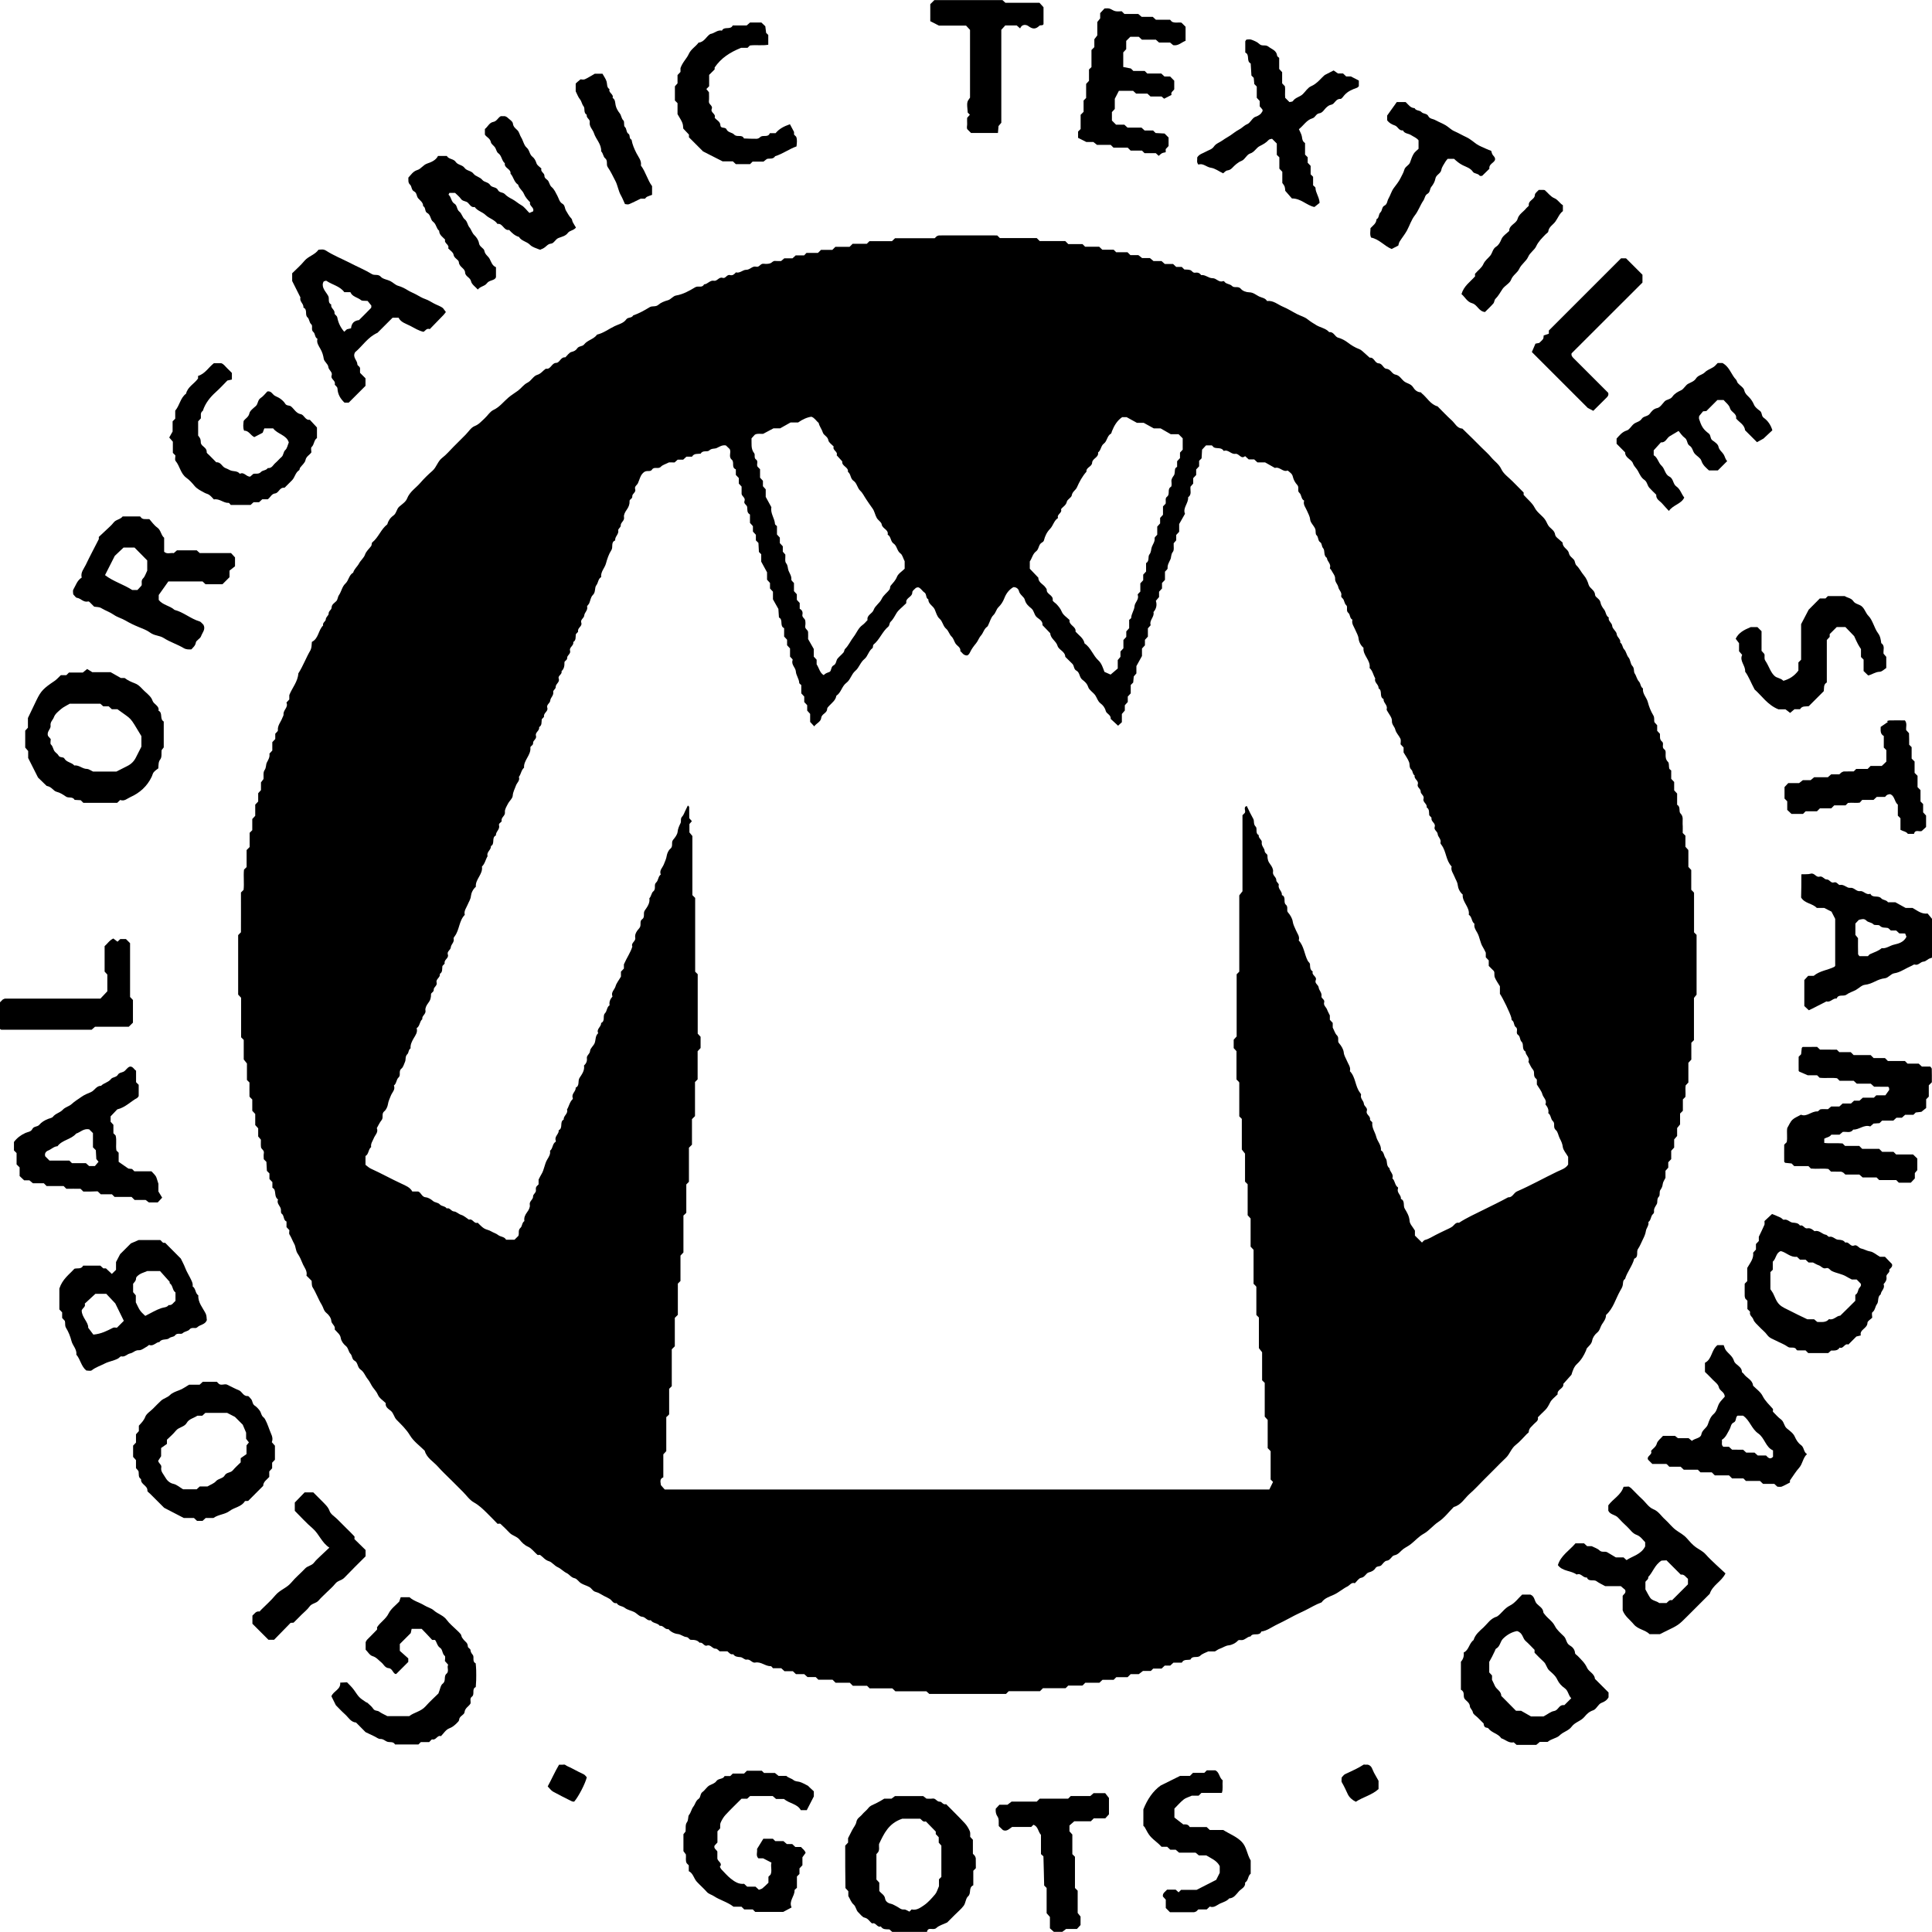 <?xml version="1.0" encoding="utf-8"?>
<!-- Generator: Adobe Illustrator 23.0.3, SVG Export Plug-In . SVG Version: 6.00 Build 0)  -->
<svg version="1.1" id="Lager_1" xmlns="http://www.w3.org/2000/svg" xmlns:xlink="http://www.w3.org/1999/xlink" x="0px" y="0px"
	 viewBox="0 0 235.28 235.28" style="enable-background:new 0 0 235.28 235.28;" xml:space="preserve">
<g>
	<path d="M37.98,78.17c0.83-0.41,0.77-1.42,1.37-2c-0.1-0.34,0.31-0.5,0.32-0.72c0.01-0.34,0.36-0.48,0.35-0.72
		c-0.01-0.34,0.35-0.45,0.36-0.72c0.01-0.42,0.35-0.57,0.57-0.8c0.2-0.21,0.16-0.5,0.33-0.74c0.3-0.43,0.38-1.03,0.77-1.39
		c0.43-0.39,0.43-1.05,0.96-1.34c0.12-0.44,0.5-0.73,0.7-1.1c0.21-0.4,0.6-0.7,0.73-1.07c0.16-0.46,0.5-0.72,0.76-1.07
		c0.09-0.12,0.04-0.37,0.14-0.45c0.76-0.61,1.05-1.6,1.82-2.19c0.12-0.44,0.37-0.81,0.74-1.07c0.39-0.27,0.38-0.79,0.72-1.09
		c0.35-0.3,0.8-0.59,0.95-0.98c0.33-0.85,1.08-1.29,1.62-1.92c0.45-0.52,0.95-1.01,1.47-1.46c0.51-0.45,0.64-1.17,1.2-1.59
		c0.5-0.38,0.91-0.88,1.36-1.33c0.49-0.49,0.98-0.98,1.47-1.47c0.37-0.37,0.67-0.89,1.11-1.06c0.52-0.2,0.81-0.57,1.18-0.9
		c0.39-0.35,0.68-0.86,1.12-1.07c0.75-0.35,1.21-0.99,1.8-1.49c0.37-0.32,0.8-0.57,1.19-0.86c0.4-0.3,0.67-0.73,1.15-0.97
		c0.44-0.21,0.72-0.81,1.16-0.94c0.49-0.14,0.71-0.52,1.07-0.76c0.62,0.13,0.68-0.69,1.27-0.71c0.43-0.01,0.54-0.74,1.1-0.67
		c0.25-0.23,0.47-0.59,0.76-0.66c0.31-0.07,0.54-0.2,0.69-0.43c0.21-0.32,0.63-0.21,0.84-0.48c0.42-0.54,1.18-0.63,1.58-1.2
		c0.8-0.19,1.44-0.7,2.16-1.04c0.48-0.23,1.06-0.34,1.39-0.81c0.21-0.3,0.67-0.13,0.84-0.48c0.71-0.25,1.37-0.61,2-1
		c0.35-0.22,0.74,0.01,1.1-0.32c0.28-0.25,0.72-0.42,1.15-0.54c0.35-0.1,0.62-0.51,0.97-0.57c0.88-0.15,1.62-0.57,2.35-1.01
		c0.34-0.21,0.84,0.13,1.07-0.35c0.45-0.02,0.71-0.53,1.2-0.44c0.42,0.08,0.6-0.51,1.07-0.35c0.36,0.12,0.5-0.45,0.89-0.34
		c0.32,0.09,0.53-0.11,0.72-0.33c0.48,0.14,0.85-0.32,1.23-0.31c0.5,0.01,0.77-0.51,1.24-0.38c0.39,0.1,0.51-0.41,0.9-0.36
		c0.27,0.03,0.58,0.03,0.83-0.06c0.19-0.07,0.31-0.31,0.58-0.28c0.23,0.02,0.46,0.01,0.72,0.01c0.11-0.1,0.24-0.2,0.39-0.33
		c0.31,0,0.66,0,1,0c0.13-0.12,0.26-0.24,0.39-0.36c0.33,0,0.68,0,1.03,0c0.07-0.08,0.15-0.16,0.28-0.3c0.45,0,0.96,0,1.4,0
		c0.14-0.14,0.22-0.22,0.37-0.37c0.44,0,0.94,0,1.38,0c0.14-0.14,0.22-0.22,0.37-0.37c0.55,0,1.17,0,1.73,0
		c0.14-0.14,0.22-0.22,0.37-0.37c0.56,0,1.17,0,1.73,0c0.14-0.14,0.22-0.22,0.32-0.32c0.91,0,1.83,0,2.74,0
		c0.13-0.12,0.25-0.24,0.38-0.36c1.6,0,3.22,0,4.83,0c0.08-0.08,0.16-0.16,0.24-0.24c0.11-0.04,0.21-0.1,0.31-0.1
		c2.36-0.01,4.72,0,7.06,0c0.1,0.1,0.18,0.18,0.32,0.32c1.48,0,3.01,0,4.49,0c0.14,0.14,0.22,0.22,0.37,0.37c1.02,0,2.09,0,3.11,0
		c0.14,0.14,0.22,0.22,0.37,0.37c0.56,0,1.17,0,1.73,0c0.14,0.14,0.22,0.22,0.32,0.32c0.56,0,1.14,0,1.71,0
		c0.13,0.12,0.25,0.24,0.38,0.36c0.45,0,0.91,0,1.38,0c0.08,0.08,0.16,0.16,0.31,0.31c0.44,0,0.94,0,1.38,0
		c0.14,0.14,0.22,0.22,0.35,0.35c0.29,0,0.63,0,0.97,0c0.15,0.11,0.28,0.21,0.46,0.36c0.27,0,0.61,0,0.95,0
		c0.14,0.12,0.27,0.22,0.43,0.36c0.3,0,0.64,0,0.98,0c0.14,0.12,0.26,0.23,0.4,0.36c0.32,0,0.66,0,1.01,0
		c0.13,0.12,0.25,0.24,0.38,0.36c0.22,0,0.45,0,0.68,0c0.08,0.08,0.16,0.16,0.31,0.31c0.2,0.02,0.49-0.01,0.74,0.08
		c0.19,0.07,0.29,0.35,0.56,0.31c0.3-0.05,0.56,0.02,0.74,0.29c0.52-0.07,0.91,0.39,1.39,0.38c0.48-0.01,0.75,0.54,1.24,0.37
		c0.05-0.02,0.15-0.02,0.17,0c0.22,0.38,0.7,0.29,0.98,0.59c0.27,0.28,0.75-0.06,1.08,0.35c0.2,0.25,0.66,0.41,1.01,0.41
		c0.49,0.01,0.82,0.32,1.18,0.5c0.32,0.16,0.77,0.18,0.98,0.56c0.77-0.1,1.32,0.44,1.95,0.7c0.59,0.24,1.13,0.6,1.7,0.89
		c0.43,0.22,0.92,0.34,1.28,0.63c0.35,0.28,0.71,0.5,1.09,0.73c0.51,0.3,1.14,0.37,1.55,0.84c0.56-0.08,0.68,0.57,1.1,0.68
		c0.43,0.11,0.82,0.33,1.14,0.57c0.44,0.34,0.9,0.62,1.4,0.81c0.17,0.06,0.29,0.16,0.41,0.26c0.3,0.26,0.59,0.53,0.88,0.79
		c0.56-0.08,0.6,0.67,1.1,0.69c0.46,0.02,0.57,0.64,0.93,0.66c0.55,0.04,0.66,0.63,1.1,0.71c0.51,0.09,0.71,0.53,1.05,0.81
		c0.34,0.28,0.83,0.29,1.1,0.72c0.2,0.32,0.49,0.61,0.94,0.63c0.04,0,0.08,0.08,0.12,0.12c0.65,0.52,1.05,1.35,1.93,1.59
		c0.57,0.57,1.12,1.16,1.72,1.7c0.41,0.37,0.64,0.97,1.3,1.01c0.41,0.4,0.82,0.8,1.23,1.2c0.37,0.36,0.73,0.73,1.1,1.1
		c0.41,0.41,0.85,0.79,1.21,1.23c0.39,0.47,0.91,0.78,1.2,1.4c0.27,0.59,0.9,1.01,1.38,1.5c0.44,0.45,0.89,0.9,1.34,1.35
		c0,0.11,0,0.23,0,0.29c0.48,0.54,1.05,0.98,1.35,1.57c0.33,0.64,0.97,0.96,1.32,1.53c0.17,0.27,0.25,0.59,0.5,0.83
		c0.27,0.27,0.6,0.46,0.67,0.93c0.04,0.28,0.44,0.5,0.68,0.75c0.08,0.08,0.23,0.16,0.23,0.24c0,0.58,0.67,0.76,0.76,1.24
		c0.08,0.39,0.39,0.54,0.6,0.79c0.18,0.21,0.11,0.51,0.34,0.73c0.35,0.33,0.56,0.81,0.88,1.18c0.29,0.34,0.47,0.75,0.58,1.14
		c0.15,0.5,0.76,0.64,0.79,1.25c0.02,0.32,0.58,0.45,0.66,0.93c0.04,0.27,0.24,0.61,0.43,0.84c0.25,0.31,0.2,0.77,0.58,0.98
		c-0.12,0.44,0.39,0.62,0.42,1.05c0.02,0.33,0.51,0.63,0.54,0.96c0.04,0.42,0.52,0.61,0.43,1.04c0.3,0.2,0.26,0.61,0.48,0.83
		c0.27,0.29,0.28,0.69,0.54,1c0.23,0.27,0.21,0.75,0.45,1.01c0.29,0.3,0.14,0.69,0.29,0.92c0.22,0.32,0.26,0.71,0.53,1
		c0.21,0.23,0.17,0.64,0.48,0.83c-0.08,0.66,0.45,1.1,0.59,1.65c0.15,0.59,0.37,1.13,0.67,1.63c0.18,0.29,0.06,0.55,0.14,0.84
		c0.1,0.1,0.21,0.23,0.33,0.36c0,0.22,0,0.45,0,0.68c0.12,0.13,0.24,0.25,0.34,0.37c0.02,0.34-0.08,0.68,0.26,0.95
		c0.27,0.22-0.09,0.68,0.25,0.92c0.23,0.16,0.18,0.4,0.18,0.62c-0.01,0.34,0,0.64,0.29,0.93c0.16,0.15,0.08,0.53,0.15,0.79
		c0.02,0.1,0.15,0.17,0.24,0.25c0,0.34,0,0.68,0,1.02c0.12,0.13,0.24,0.26,0.36,0.38c0,0.34,0,0.69,0,1.02
		c0.12,0.13,0.24,0.26,0.36,0.39c0,0.46,0,0.91,0,1.37c0.46,0.24,0.17,0.8,0.4,1.04c0.41,0.41,0.24,0.85,0.27,1.28
		c0.03,0.39,0.01,0.79,0.01,1.11c0.15,0.15,0.23,0.23,0.33,0.33c0,0.44,0,0.9,0,1.35c0.12,0.13,0.23,0.26,0.35,0.39
		c0,0.05,0.01,0.1,0.01,0.16c0,0.63,0,1.27,0,1.9c0.12,0.13,0.23,0.25,0.35,0.38c0,0.8,0,1.61,0,2.41c0.09,0.09,0.17,0.17,0.25,0.25
		c0.03,0.04,0.09,0.09,0.09,0.13c0,1.61,0,3.22,0,4.8c0.11,0.11,0.19,0.19,0.31,0.31c0,2.37,0,4.78,0,7.28
		c-0.04,0.05-0.15,0.18-0.32,0.4c0,1.67,0,3.44,0,5.14c-0.14,0.14-0.22,0.22-0.32,0.32c0,0.67,0,1.36,0,2.05
		c-0.12,0.13-0.23,0.26-0.36,0.39c0,0.79,0,1.59,0,2.4c-0.08,0.09-0.16,0.17-0.33,0.35c-0.07,0.39,0.02,0.9-0.03,1.4
		c-0.08,0.08-0.16,0.16-0.31,0.31c0,0.44,0,0.94,0,1.38c-0.14,0.14-0.22,0.22-0.34,0.34c0,0.42,0,0.87,0,1.32
		c-0.12,0.14-0.22,0.27-0.36,0.45c0,0.29,0,0.63,0,0.96c-0.12,0.14-0.23,0.27-0.36,0.42c0,0.31,0,0.65,0,0.99
		c-0.12,0.13-0.23,0.26-0.36,0.39c0,0.33,0,0.68,0,1.02c-0.12,0.13-0.23,0.25-0.36,0.38c0,0.22,0,0.45,0,0.66
		c-0.12,0.14-0.24,0.27-0.34,0.38c0,0.31,0,0.6,0,0.86c-0.12,0.26-0.3,0.49-0.33,0.74c-0.03,0.3-0.13,0.51-0.3,0.75
		c-0.14,0.2-0.01,0.63-0.16,0.78c-0.31,0.3-0.13,0.68-0.27,0.93c-0.17,0.3-0.38,0.54-0.33,0.91c0.01,0.09-0.04,0.23-0.12,0.29
		c-0.31,0.26-0.22,0.74-0.57,0.98c0.09,0.42-0.25,0.73-0.3,1.07c-0.06,0.4-0.21,0.72-0.38,1.06c-0.19,0.38-0.34,0.79-0.58,1.14
		c-0.26,0.37,0.13,0.97-0.46,1.19c-0.23,0.89-0.86,1.6-1.12,2.47c-0.29,0.18-0.23,0.48-0.28,0.75c-0.04,0.25-0.2,0.49-0.33,0.72
		c-0.55,0.98-0.83,2.13-1.71,2.92c0.01,0.46-0.29,0.82-0.51,1.16c-0.2,0.32-0.23,0.72-0.57,0.99c-0.28,0.22-0.54,0.6-0.6,0.94
		c-0.08,0.45-0.39,0.66-0.64,0.95c-0.06,0.08-0.08,0.2-0.12,0.3c-0.26,0.61-0.59,1.16-1.1,1.63c-0.36,0.33-0.52,0.81-0.67,1.31
		c-0.31,0.35-0.65,0.73-0.99,1.11c0.09,0.6-0.8,0.66-0.69,1.27c-0.32,0.33-0.73,0.61-0.92,1c-0.18,0.35-0.34,0.68-0.63,0.95
		c-0.3,0.27-0.57,0.57-0.86,0.85c0.11,0.44-0.28,0.59-0.49,0.83c-0.25,0.29-0.61,0.5-0.62,0.96c0,0.08-0.15,0.16-0.23,0.24
		c-0.45,0.45-0.85,0.95-1.35,1.33c-0.56,0.43-0.72,1.12-1.21,1.58c-0.46,0.43-0.9,0.89-1.35,1.34c-0.45,0.45-0.9,0.9-1.34,1.34
		c-0.57,0.57-1.11,1.17-1.72,1.7c-0.62,0.55-1.03,1.37-1.93,1.6c-0.61,0.61-1.15,1.34-1.85,1.8c-0.67,0.44-1.15,1.09-1.81,1.46
		c-0.61,0.34-1.03,0.84-1.55,1.25c-0.29,0.24-0.65,0.4-0.95,0.62c-0.35,0.26-0.56,0.66-1.08,0.76c-0.34,0.06-0.45,0.61-0.94,0.66
		c-0.23,0.02-0.44,0.34-0.63,0.54c-0.2,0.21-0.54,0.06-0.73,0.36c-0.17,0.28-0.45,0.43-0.81,0.52c-0.35,0.09-0.46,0.59-0.94,0.66
		c-0.28,0.04-0.51,0.43-0.76,0.66c-0.4-0.16-0.61,0.24-0.88,0.38c-0.57,0.28-1.06,0.73-1.66,1.01c-0.54,0.25-1.14,0.41-1.51,0.94
		c-0.71,0.25-1.34,0.65-2.01,0.98c-0.58,0.28-1.16,0.54-1.72,0.85c-0.61,0.34-1.24,0.64-1.86,0.95c-0.56,0.28-1.09,0.69-1.75,0.77
		c-0.23,0.64-1.02,0.07-1.31,0.6c-0.45,0.02-0.71,0.52-1.2,0.44c-0.1-0.02-0.26-0.01-0.32,0.05c-0.31,0.34-0.76,0.55-1.13,0.59
		c-0.42,0.04-0.7,0.28-1.06,0.4c-0.2,0.06-0.38,0.2-0.62,0.34c-0.22,0-0.51,0-0.82,0c-0.32,0.16-0.71,0.27-0.97,0.52
		c-0.35,0.34-0.95-0.06-1.19,0.47c-0.36,0.1-0.82-0.08-1.06,0.38c-0.34,0-0.68,0-1.02,0c-0.13,0.12-0.26,0.24-0.39,0.36
		c-0.22,0-0.45,0-0.67,0c-0.13,0.12-0.25,0.24-0.38,0.36c-0.34,0-0.68,0-1.02,0c-0.09,0.09-0.17,0.17-0.29,0.29
		c-0.29,0-0.63,0-0.96,0c-0.15,0.11-0.28,0.21-0.51,0.39c-0.28,0-0.67,0-0.99,0c-0.14,0.14-0.22,0.22-0.37,0.37
		c-0.44,0-0.94,0-1.38,0c-0.14,0.14-0.22,0.22-0.32,0.32c-0.45,0-0.9,0-1.36,0c-0.13,0.12-0.25,0.24-0.38,0.36
		c-0.57,0-1.14,0-1.72,0c-0.08,0.08-0.16,0.16-0.22,0.23c-0.06,0.05-0.1,0.11-0.15,0.11c-0.57,0.01-1.15,0-1.7,0
		c-0.1,0.1-0.18,0.18-0.32,0.32c-0.9,0-1.86,0-2.76,0c-0.14,0.14-0.22,0.22-0.37,0.37c-1.25,0-2.55,0-3.8,0
		c-0.14,0.14-0.22,0.22-0.33,0.33c-3.08,0-6.19,0-9.34,0c-0.09-0.08-0.22-0.19-0.36-0.32c-1.24,0-2.5,0-3.77,0
		c-0.13-0.12-0.25-0.24-0.38-0.36c-0.91,0-1.84,0-2.76,0c-0.08-0.08-0.16-0.16-0.31-0.31c-0.55,0-1.17,0-1.73,0
		c-0.14-0.14-0.22-0.22-0.37-0.37c-0.55,0-1.17,0-1.73,0c-0.14-0.14-0.22-0.22-0.37-0.37c-0.56,0-1.17,0-1.73,0
		c-0.14-0.14-0.22-0.22-0.32-0.32c-0.32,0-0.66,0-1,0c-0.14-0.12-0.26-0.23-0.4-0.36c-0.32,0-0.66,0-1.01,0
		c-0.13-0.12-0.25-0.24-0.38-0.36c-0.34,0-0.68,0-1.02,0c-0.13-0.12-0.26-0.24-0.39-0.36c-0.34,0-0.68,0-1.01,0
		c-0.09-0.09-0.18-0.25-0.26-0.25c-0.67,0.02-1.19-0.58-1.9-0.44c-0.4,0.08-0.6-0.46-1.07-0.36c-0.21,0.04-0.47-0.28-0.72-0.3
		c-0.36-0.03-0.68-0.04-0.89-0.36c-0.34,0.09-0.5-0.19-0.71-0.35c-0.3,0-0.59,0-0.94,0c-0.13-0.1-0.31-0.33-0.48-0.32
		c-0.42,0.02-0.6-0.54-1.07-0.38c-0.36,0.13-0.5-0.46-0.89-0.34c-0.28-0.34-0.65-0.36-1.07-0.36c-0.19,0-0.27-0.32-0.55-0.34
		c-0.37-0.03-0.64-0.33-1.06-0.37c-0.37-0.04-0.83-0.25-1.12-0.6c-0.44,0.1-0.61-0.48-1.05-0.39c-0.27-0.38-0.84-0.28-1.1-0.69
		c-0.44,0.13-0.62-0.39-1.05-0.42c-0.33-0.02-0.63-0.4-0.96-0.57c-0.38-0.19-0.84-0.26-1.16-0.52c-0.31-0.24-0.77-0.19-0.98-0.57
		c-0.43,0.09-0.56-0.32-0.83-0.5c-0.22-0.14-0.47-0.25-0.71-0.37c-0.33-0.17-0.65-0.41-1-0.49c-0.39-0.09-0.5-0.45-0.79-0.6
		c-0.33-0.18-0.7-0.27-1.01-0.46c-0.28-0.17-0.49-0.55-0.78-0.61c-0.44-0.09-0.63-0.46-0.96-0.62c-0.41-0.2-0.71-0.55-1.09-0.72
		c-0.43-0.19-0.7-0.62-1.07-0.73c-0.49-0.14-0.72-0.51-1.08-0.76c-0.08-0.05-0.26,0.04-0.33-0.02c-0.39-0.33-0.71-0.8-1.15-0.99
		c-0.45-0.2-0.75-0.52-1.02-0.85c-0.34-0.42-0.87-0.48-1.22-0.84c-0.36-0.37-0.72-0.74-1.11-1.09c-0.06-0.06-0.22-0.01-0.36-0.01
		c-0.43-0.44-0.87-0.9-1.32-1.34c-0.48-0.47-0.94-0.92-1.55-1.26c-0.53-0.29-0.91-0.86-1.36-1.31c-0.45-0.45-0.9-0.9-1.34-1.34
		c-0.57-0.57-1.17-1.12-1.7-1.72c-0.55-0.62-1.36-1.04-1.6-1.93c-0.61-0.61-1.36-1.14-1.79-1.86c-0.45-0.75-1.05-1.31-1.63-1.9
		c-0.32-0.32-0.35-0.8-0.71-1.1c-0.29-0.24-0.69-0.45-0.62-0.94c-0.33-0.33-0.78-0.6-0.94-0.99c-0.16-0.39-0.42-0.64-0.64-0.95
		c-0.22-0.31-0.34-0.66-0.6-0.97c-0.31-0.37-0.46-0.89-0.88-1.17c-0.41-0.27-0.3-0.86-0.73-1.08c-0.34-0.18-0.27-0.6-0.49-0.83
		c-0.28-0.28-0.25-0.71-0.59-0.98c-0.28-0.22-0.55-0.6-0.6-0.94c-0.07-0.46-0.4-0.66-0.64-0.95c-0.04-0.04-0.11-0.1-0.1-0.13
		c0.12-0.44-0.4-0.62-0.42-1.05c-0.02-0.33-0.31-0.72-0.59-0.94c-0.34-0.27-0.37-0.67-0.57-0.99c-0.42-0.68-0.68-1.45-1.11-2.13
		c-0.13-0.21-0.09-0.53-0.12-0.79c-0.22-0.22-0.42-0.42-0.63-0.63c0.14-0.6-0.3-1.02-0.49-1.52c-0.16-0.39-0.33-0.8-0.57-1.14
		c-0.27-0.38-0.23-0.85-0.43-1.21c-0.21-0.37-0.35-0.79-0.58-1.15c-0.08-0.12-0.01-0.34-0.01-0.52c-0.11-0.12-0.23-0.24-0.35-0.37
		c0-0.22,0-0.45,0-0.68c-0.42-0.18-0.25-0.73-0.6-0.97c-0.09-0.06-0.08-0.31-0.08-0.47c-0.01-0.44-0.58-0.73-0.35-1.24
		c-0.43-0.3-0.28-0.81-0.44-1.2c-0.04-0.1-0.16-0.17-0.25-0.25c0-0.22,0-0.45,0-0.67c-0.12-0.13-0.24-0.26-0.36-0.38
		c0-0.23,0-0.46,0-0.68c-0.08-0.08-0.17-0.17-0.31-0.31c-0.02-0.32-0.04-0.71-0.06-1.1c-0.08-0.08-0.16-0.16-0.32-0.32
		c0-0.2-0.04-0.49,0.01-0.76c0.06-0.35-0.32-0.45-0.35-0.72c-0.03-0.29-0.01-0.58-0.01-0.9c-0.09-0.11-0.2-0.24-0.33-0.39
		c0-0.3,0-0.65,0-0.99c-0.12-0.13-0.23-0.26-0.36-0.4c0-0.44,0-0.9,0-1.35c-0.12-0.13-0.24-0.26-0.36-0.39c0-0.45,0-0.91,0-1.37
		c-0.09-0.09-0.17-0.17-0.25-0.25c-0.03-0.04-0.09-0.09-0.09-0.13c-0.01-0.57,0-1.14,0-1.69c-0.11-0.11-0.19-0.19-0.31-0.31
		c0-0.64,0-1.33,0-2.01c-0.12-0.15-0.22-0.27-0.39-0.49c0-0.75,0-1.6,0-2.38c-0.14-0.14-0.22-0.22-0.32-0.32c0-1.59,0-3.2,0-4.81
		c-0.12-0.13-0.23-0.26-0.36-0.39c0-2.4,0-4.82,0-7.24c0.07-0.08,0.15-0.16,0.23-0.24c0.04-0.04,0.11-0.08,0.11-0.13
		c0.01-1.61,0-3.22,0-4.82c0.09-0.09,0.17-0.17,0.32-0.32c0.09-0.78-0.03-1.63,0.05-2.46c0.09-0.09,0.18-0.18,0.32-0.32
		c0-0.67,0-1.4,0-2.07c0.14-0.14,0.22-0.22,0.37-0.37c0-0.56,0-1.17,0-1.73c0.14-0.14,0.22-0.22,0.32-0.32c0-0.44,0-0.9,0-1.36
		c0.12-0.13,0.23-0.26,0.36-0.39c0-0.45,0-0.91,0-1.36c0.12-0.13,0.23-0.25,0.36-0.38c0-0.34,0-0.68,0-1.01
		c0.12-0.14,0.24-0.27,0.34-0.38c0-0.31,0-0.6,0-0.94c0.07-0.09,0.17-0.22,0.31-0.41c0.03-0.32-0.07-0.8,0.12-1.07
		c0.23-0.32,0.15-0.66,0.28-0.93c0.18-0.35,0.39-0.66,0.32-1.09c0.11-0.12,0.23-0.25,0.35-0.38c0-0.34,0-0.68,0-1.02
		c0.12-0.13,0.24-0.25,0.36-0.38c0-0.23,0-0.45,0-0.65c0.12-0.15,0.33-0.29,0.32-0.41c-0.06-0.6,0.36-1.01,0.54-1.51
		c0.06-0.15,0.17-0.31,0.15-0.45c-0.05-0.52,0.62-0.85,0.35-1.42c0.11-0.12,0.23-0.25,0.35-0.38c0-0.17,0-0.34,0-0.53
		c0.34-0.88,1.04-1.63,1.1-2.64c0.58-0.9,0.94-1.92,1.48-2.83C37.95,78.88,37.95,78.64,37.98,78.17z M81.47,56.31
		c-0.43,0.22-0.79,0.31-0.99,0.53c-0.32,0.34-0.82-0.06-1.08,0.35c-0.23,0.36-0.67-0.03-1.08,0.4c0,0-0.17,0.16-0.27,0.36
		c-0.14,0.28-0.23,0.6-0.36,0.89c-0.11,0.24-0.45,0.39-0.34,0.72c0.14,0.41-0.38,0.55-0.35,0.89c0.03,0.29-0.34,0.35-0.33,0.55
		c0.02,0.42-0.11,0.74-0.35,1.08c-0.18,0.25-0.38,0.61-0.33,0.88c0.1,0.48-0.43,0.64-0.4,1.07c0.01,0.17-0.33,0.39-0.3,0.54
		c0.1,0.5-0.44,0.78-0.37,1.24c-0.57,0.23-0.22,0.81-0.47,1.19c-0.32,0.49-0.5,1.05-0.66,1.63c-0.15,0.55-0.66,1-0.58,1.65
		c-0.38,0.21-0.34,0.67-0.58,0.98c-0.26,0.32-0.05,0.84-0.44,1.21c-0.25,0.23-0.29,0.67-0.44,1.01c-0.07,0.15-0.28,0.3-0.25,0.4
		c0.11,0.45-0.32,0.7-0.35,1.07c-0.03,0.35-0.5,0.49-0.36,0.89c0.15,0.44-0.48,0.6-0.39,1.05c0.02,0.11-0.26,0.25-0.28,0.39
		c-0.04,0.33,0.05,0.69-0.31,0.91c0.1,0.44-0.51,0.62-0.39,1.04c0.12,0.41-0.37,0.56-0.35,0.89c0.02,0.29-0.34,0.36-0.33,0.55
		c0.01,0.41-0.04,0.78-0.36,1.07c0.12,0.39-0.47,0.53-0.34,0.89c0.17,0.47-0.4,0.64-0.37,1.07c0.01,0.17-0.33,0.39-0.3,0.54
		c0.09,0.46-0.33,0.7-0.36,1.07c-0.03,0.35-0.49,0.48-0.36,0.89c0.14,0.43-0.47,0.61-0.4,1.05c0.02,0.11-0.26,0.25-0.28,0.39
		c-0.04,0.33,0.05,0.69-0.32,0.91c0.1,0.44-0.51,0.62-0.38,1.05c0.12,0.41-0.38,0.55-0.35,0.89c0.03,0.29-0.35,0.36-0.33,0.55
		c0.09,0.93-0.84,1.54-0.77,2.45c-0.35,0.29-0.36,0.78-0.63,1.12c0.16,0.45-0.24,0.71-0.36,1.06c-0.14,0.41-0.36,0.76-0.39,1.23
		c-0.02,0.33-0.4,0.63-0.57,0.96c-0.17,0.33-0.42,0.71-0.38,1.03c0.07,0.48-0.49,0.62-0.4,1.08c0.03,0.17-0.4,0.26-0.32,0.54
		c0.14,0.5-0.42,0.77-0.38,1.23c-0.57,0.26-0.07,1.03-0.61,1.3c0.05,0.47-0.57,0.71-0.4,1.22c-0.25,0.41-0.32,0.92-0.69,1.27
		c0.15,0.94-0.83,1.54-0.74,2.46c-0.35,0.29-0.56,0.75-0.6,1.12c-0.04,0.42-0.26,0.71-0.4,1.06c-0.16,0.4-0.48,0.75-0.35,1.24
		c-0.71,0.72-0.64,1.82-1.22,2.6c-0.06,0.08-0.16,0.21-0.14,0.28c0.13,0.45-0.31,0.7-0.34,1.07c-0.03,0.35-0.5,0.49-0.36,0.89
		c0.15,0.44-0.48,0.6-0.39,1.05c0.02,0.11-0.26,0.25-0.28,0.39c-0.04,0.33,0.05,0.69-0.31,0.91c0.1,0.44-0.51,0.62-0.39,1.04
		c0.12,0.41-0.37,0.55-0.35,0.89c0.02,0.29-0.34,0.36-0.33,0.55c0.01,0.41-0.08,0.74-0.35,1.08c-0.19,0.24-0.38,0.61-0.33,0.88
		c0.1,0.48-0.47,0.65-0.38,1.07c-0.35,0.29-0.28,0.85-0.69,1.1c0.15,0.49-0.14,0.86-0.36,1.23c-0.22,0.39-0.42,0.76-0.38,1.23
		c-0.27,0.16-0.22,0.54-0.38,0.69c-0.31,0.29-0.17,0.65-0.29,0.93c-0.13,0.29-0.22,0.67-0.44,0.84c-0.4,0.32-0.03,0.8-0.35,1.08
		c-0.3,0.27-0.23,0.74-0.57,0.98c0.21,0.5-0.22,0.84-0.37,1.23c-0.14,0.36-0.3,0.67-0.36,1.07c-0.04,0.26-0.21,0.66-0.43,0.83
		c-0.4,0.31-0.07,0.77-0.34,1.09c-0.24,0.29-0.39,0.64-0.58,0.97c0.22,0.51-0.22,0.84-0.37,1.23c-0.14,0.36-0.4,0.66-0.32,1.08
		c-0.37,0.28-0.27,0.85-0.69,1.09c0,0.35,0,0.69,0,1.07c0.21,0.15,0.41,0.36,0.66,0.47c1.26,0.57,2.47,1.25,3.73,1.83
		c0.48,0.23,1.04,0.43,1.31,0.95c0.26,0,0.49,0,0.72,0c0.38,0.14,0.42,0.67,0.93,0.71c0.27,0.02,0.63,0.23,0.84,0.42
		c0.27,0.25,0.63,0.18,0.87,0.45c0.2,0.23,0.63,0.18,0.83,0.48c0.39-0.13,0.53,0.35,0.89,0.37c0.3,0.02,0.54,0.31,0.86,0.41
		c0.35,0.1,0.64,0.38,0.96,0.59c0.46-0.18,0.6,0.55,1.06,0.37c0.25,0.23,0.48,0.5,0.76,0.68c0.26,0.17,0.61,0.2,0.88,0.37
		c0.28,0.17,0.62,0.26,0.84,0.44c0.3,0.25,0.78,0.19,0.98,0.58c0.35,0,0.69,0,1.03,0c0.17-0.17,0.33-0.33,0.47-0.47
		c0.13-0.33-0.08-0.68,0.25-0.97c0.23-0.2,0.17-0.63,0.48-0.83c-0.07-0.41,0.08-0.74,0.33-1.08c0.19-0.24,0.38-0.61,0.33-0.88
		c-0.1-0.48,0.43-0.64,0.4-1.07c-0.01-0.17,0.24-0.35,0.32-0.55c0.08-0.2-0.08-0.45,0.14-0.68c0.05-0.05,0.13-0.13,0.21-0.21
		c0-0.23,0-0.46,0-0.58c0.15-0.28,0.23-0.48,0.35-0.66c0.34-0.55,0.37-1.23,0.7-1.78c0.2-0.34,0.42-0.65,0.34-1.07
		c0.37-0.28,0.27-0.85,0.69-1.1c0.03-0.02,0.02-0.11,0-0.17c-0.16-0.5,0.42-0.77,0.37-1.23c0.57-0.26,0.07-1.03,0.61-1.3
		c-0.05-0.47,0.57-0.71,0.4-1.22c0.25-0.41,0.32-0.92,0.69-1.27c0.03-0.03,0.02-0.12,0-0.17c-0.16-0.5,0.41-0.77,0.37-1.23
		c0.52-0.24,0.22-0.81,0.47-1.19c0.29-0.44,0.64-0.9,0.54-1.5c0.26-0.24,0.4-0.52,0.35-0.89c-0.05-0.35,0.36-0.5,0.39-0.89
		c0.02-0.33,0.43-0.62,0.56-0.96c0.15-0.4,0.06-0.88,0.43-1.2c-0.26-0.52,0.4-0.78,0.35-1.24c0.55-0.24,0.16-0.87,0.47-1.18
		c0.28-0.29,0.21-0.76,0.57-0.98c-0.08-0.42,0.08-0.76,0.35-1.07c-0.22-0.51,0.25-0.82,0.37-1.23c0.11-0.4,0.41-0.75,0.66-1.19
		c0-0.14,0-0.37,0-0.6c0.12-0.13,0.23-0.25,0.36-0.38c0-0.22,0-0.45,0-0.51c0.36-0.83,0.81-1.44,1.03-2.17
		c-0.2-0.46,0.44-0.63,0.35-1.07c-0.09-0.47,0.24-0.88,0.49-1.16c0.32-0.36-0.02-0.84,0.34-1.08c0.41-0.28,0.09-0.73,0.33-1.08
		c0.29-0.42,0.66-0.89,0.56-1.49c0.24-0.23,0.25-0.66,0.47-0.83c0.4-0.32,0.03-0.8,0.35-1.08c0.3-0.27,0.23-0.74,0.57-0.98
		c-0.21-0.5,0.22-0.84,0.37-1.23c0.14-0.36,0.3-0.67,0.36-1.07c0.04-0.26,0.21-0.66,0.43-0.83c0.4-0.32,0.07-0.77,0.34-1.09
		c0.24-0.29,0.51-0.63,0.55-0.97c0.04-0.41,0.19-0.72,0.36-1.07c0.11-0.23-0.05-0.54,0.19-0.79c0.18-0.18,0.26-0.46,0.38-0.7
		c0.1-0.21,0.2-0.42,0.32-0.66c0.09,0.1,0.16,0.14,0.16,0.18c0.01,0.46,0.01,0.92,0.01,1.37c0.12,0.13,0.22,0.25,0.32,0.36
		c-0.12,0.14-0.23,0.27-0.3,0.35c0,0.39,0,0.73,0,1.02c0.14,0.17,0.24,0.3,0.36,0.44c0,2.41,0,4.82,0,7.2
		c0.11,0.11,0.2,0.2,0.34,0.34c0,2.97,0,6.01,0,8.98c0.14,0.14,0.22,0.22,0.31,0.31c0,2.41,0,4.82,0,7.24
		c0.12,0.13,0.24,0.25,0.35,0.38c0,0.46,0,0.92,0,1.37c-0.12,0.13-0.24,0.26-0.36,0.39c0,1.15,0,2.3,0,3.43
		c-0.09,0.09-0.17,0.17-0.32,0.32c0,1.36,0,2.78,0,4.15c-0.14,0.14-0.22,0.22-0.37,0.37c0,1.02,0,2.09,0,3.11
		c-0.14,0.14-0.22,0.22-0.37,0.37c0,1.36,0,2.79,0,4.15c-0.14,0.14-0.22,0.22-0.32,0.32c0,1.13,0,2.28,0,3.43
		c0,0.04-0.07,0.09-0.14,0.17c-0.04,0.04-0.13,0.12-0.21,0.19c0,1.51,0,3,0,4.49c-0.12,0.13-0.24,0.26-0.36,0.39
		c0,1.03,0,2.07,0,3.09c-0.09,0.09-0.17,0.17-0.32,0.32c0,1.25,0,2.55,0,3.8c-0.14,0.14-0.22,0.22-0.37,0.37c0,1.13,0,2.32,0,3.46
		c-0.14,0.14-0.22,0.22-0.37,0.37c0,1.48,0,3.02,0,4.49c-0.14,0.14-0.22,0.22-0.32,0.32c0,1.02,0,2.05,0,3.09
		c0,0.04-0.07,0.09-0.14,0.17c-0.04,0.04-0.13,0.12-0.21,0.19c0,1.39,0,2.77,0,4.14c-0.12,0.13-0.24,0.25-0.36,0.39
		c0,0.92,0,1.84,0,2.8c-0.51,0.2-0.32,0.63-0.29,0.96c0.18,0.2,0.33,0.37,0.46,0.52c24.57,0,49.09,0,73.63,0
		c0.15-0.31,0.3-0.62,0.45-0.92c-0.12-0.12-0.2-0.2-0.29-0.29c0-1.15,0-2.3,0-3.45c-0.12-0.13-0.23-0.25-0.36-0.38
		c0-1.15,0-2.29,0-3.43c-0.12-0.14-0.24-0.27-0.36-0.4c0-1.38,0-2.75,0-4.11c-0.1-0.1-0.18-0.18-0.32-0.32c0-1.13,0-2.32,0-3.41
		c-0.17-0.22-0.27-0.35-0.39-0.5c0-1.26,0-2.52,0-3.73c-0.12-0.12-0.2-0.2-0.31-0.31c0-1.12,0-2.27,0-3.42
		c0-0.04-0.06-0.09-0.09-0.13c-0.08-0.08-0.16-0.16-0.25-0.25c0-1.38,0-2.76,0-4.14c-0.12-0.13-0.23-0.25-0.36-0.38
		c0-1.14,0-2.29,0-3.43c-0.12-0.14-0.24-0.27-0.36-0.4c0-1.26,0-2.52,0-3.77c-0.1-0.1-0.18-0.18-0.32-0.32c0-1.13,0-2.32,0-3.41
		c-0.17-0.22-0.27-0.35-0.39-0.5c0-1.26,0-2.52,0-3.73c-0.12-0.12-0.2-0.2-0.31-0.31c0-1.35,0-2.73,0-4.11
		c0-0.04-0.06-0.09-0.09-0.13c-0.08-0.08-0.16-0.16-0.25-0.25c0-1.15,0-2.3,0-3.45c-0.12-0.13-0.23-0.25-0.34-0.37
		c0-0.35,0-0.7,0-1.02c0.12-0.14,0.24-0.27,0.36-0.4c0-2.53,0-5.06,0-7.57c0.1-0.1,0.18-0.18,0.32-0.32c0-3.09,0-6.24,0-9.29
		c0.17-0.22,0.27-0.35,0.39-0.5c0-3.1,0-6.2,0-9.26c0.12-0.12,0.2-0.2,0.28-0.28c0.17-0.26-0.23-0.68,0.24-0.85
		c0.24,0.54,0.52,1.06,0.8,1.58c0.14,0.26-0.02,0.63,0.28,0.93c0.26,0.25-0.09,0.81,0.38,1.04c-0.07,0.38,0.42,0.57,0.37,0.87
		c-0.07,0.46,0.33,0.7,0.35,1.07c0.02,0.28,0.35,0.35,0.34,0.55c-0.01,0.41,0.08,0.74,0.35,1.08c0.19,0.24,0.38,0.61,0.33,0.88
		c-0.1,0.48,0.43,0.65,0.4,1.07c-0.01,0.17,0.34,0.4,0.3,0.54c-0.13,0.51,0.45,0.78,0.37,1.24c0.58,0.22,0.14,0.88,0.49,1.17
		c0.33,0.27,0.05,0.7,0.25,0.93c0.3,0.34,0.54,0.76,0.59,1.13c0.06,0.41,0.25,0.71,0.39,1.06c0.16,0.4,0.5,0.75,0.34,1.24
		c0.65,0.7,0.68,1.68,1.1,2.48c0.08,0.14,0.26,0.27,0.27,0.4c0.02,0.35-0.01,0.69,0.34,0.9c-0.18,0.46,0.55,0.6,0.36,1.06
		c-0.16,0.4,0.32,0.54,0.36,0.89c0.04,0.36,0.42,0.63,0.34,1.07c-0.05,0.26,0.43,0.38,0.33,0.72c-0.12,0.39,0.24,0.59,0.35,0.89
		c0.09,0.25,0.23,0.48,0.34,0.72c0,0.18,0,0.35,0,0.53c0.11,0.12,0.23,0.25,0.35,0.38c0,0.23,0,0.46,0,0.57
		c0.2,0.38,0.29,0.73,0.51,0.94c0.31,0.3,0.03,0.7,0.24,0.94c0.3,0.34,0.55,0.76,0.59,1.13c0.04,0.42,0.26,0.71,0.4,1.06
		c0.16,0.4,0.48,0.75,0.35,1.24c0.71,0.72,0.63,1.82,1.22,2.6c0.06,0.08,0.16,0.21,0.14,0.28c-0.13,0.45,0.31,0.7,0.34,1.07
		c0.03,0.35,0.5,0.49,0.36,0.89c-0.15,0.44,0.48,0.6,0.39,1.05c-0.02,0.11,0.29,0.27,0.28,0.38c-0.08,0.64,0.34,1.14,0.48,1.72
		c0.13,0.55,0.64,1,0.57,1.65c0.39,0.2,0.34,0.67,0.58,0.98c0.25,0.32,0.02,0.89,0.46,1.19c0.03,0.44,0.56,0.73,0.35,1.24
		c0.35,0.29,0.28,0.84,0.68,1.1c0.03,0.02,0.02,0.11,0,0.17c-0.16,0.5,0.43,0.77,0.36,1.23c0.54,0.24,0.24,0.81,0.47,1.19
		c0.27,0.45,0.55,0.9,0.59,1.49c0.02,0.38,0.4,0.75,0.65,1.18c0,0.15,0,0.38,0,0.61c0.28,0.28,0.57,0.57,0.86,0.85
		c0.12-0.11,0.23-0.29,0.37-0.32c0.48-0.12,0.87-0.4,1.3-0.61c0.43-0.21,0.85-0.43,1.29-0.63c0.24-0.11,0.49-0.22,0.71-0.37
		c0.27-0.19,0.42-0.57,0.84-0.48c0.94-0.62,1.97-1.07,2.98-1.58c1-0.5,2.02-0.98,3-1.52c0.54,0.04,0.66-0.53,1.08-0.72
		c1.66-0.72,3.24-1.61,4.88-2.4c0.48-0.23,1.04-0.38,1.35-0.87c0-0.35,0-0.7,0-0.94c-0.26-0.45-0.6-0.81-0.65-1.2
		c-0.05-0.41-0.2-0.72-0.38-1.06c-0.17-0.33-0.21-0.79-0.47-1c-0.39-0.33-0.04-0.8-0.35-1.08c-0.3-0.27-0.22-0.74-0.57-0.98
		c0.09-0.42-0.09-0.76-0.35-1.07c0.23-0.51-0.26-0.82-0.37-1.23c-0.1-0.4-0.41-0.75-0.67-1.19c0-0.14,0-0.37,0-0.6
		c-0.12-0.13-0.24-0.25-0.25-0.27c-0.19-0.37,0.01-0.65-0.22-0.93c-0.24-0.28-0.38-0.64-0.56-0.97c0.23-0.51-0.36-0.79-0.35-1.24
		c-0.5-0.27-0.17-0.89-0.47-1.18c-0.26-0.26-0.14-0.65-0.46-0.87c-0.31-0.21,0.08-0.68-0.25-0.92c-0.29-0.21-0.15-0.65-0.48-0.85
		c-0.06-0.03-0.04-0.21-0.07-0.31c-0.16-0.58-1.02-2.37-1.39-2.9c0-0.33,0-0.67,0-0.92c-0.24-0.39-0.46-0.71-0.61-1.05
		c-0.09-0.19-0.05-0.44-0.07-0.66c-0.01-0.05-0.04-0.1-0.06-0.15c-0.2-0.2-0.41-0.41-0.62-0.62c0-0.22,0-0.45,0-0.67
		c-0.12-0.13-0.24-0.26-0.36-0.38c0-0.23,0-0.46,0-0.56c-0.15-0.29-0.23-0.49-0.35-0.67c-0.35-0.55-0.38-1.23-0.7-1.78
		c-0.2-0.34-0.41-0.65-0.33-1.07c-0.38-0.27-0.28-0.85-0.69-1.1c0.14-0.94-0.82-1.54-0.74-2.46c-0.35-0.29-0.56-0.75-0.6-1.12
		c-0.04-0.42-0.27-0.71-0.4-1.06c-0.15-0.4-0.48-0.75-0.35-1.24c-0.71-0.73-0.64-1.82-1.22-2.6c-0.06-0.08-0.16-0.21-0.14-0.28
		c0.13-0.45-0.31-0.7-0.34-1.07c-0.03-0.35-0.5-0.48-0.36-0.89c0.14-0.44-0.47-0.61-0.39-1.05c0.02-0.11-0.26-0.25-0.28-0.39
		c-0.04-0.33,0.05-0.69-0.31-0.91c0.1-0.44-0.51-0.62-0.38-1.05c0.12-0.41-0.36-0.55-0.35-0.9c0.01-0.35-0.48-0.49-0.35-0.89
		c0.14-0.43-0.49-0.61-0.38-1.05c-0.27-0.16-0.22-0.54-0.39-0.69c-0.31-0.29-0.18-0.63-0.29-0.93c-0.14-0.4-0.42-0.75-0.67-1.19
		c0-0.15,0-0.38,0-0.6c-0.12-0.13-0.24-0.25-0.37-0.39c0-0.22,0.07-0.48-0.01-0.67c-0.18-0.39-0.54-0.72-0.63-1.12
		c-0.09-0.38-0.44-0.6-0.41-1.06c0.02-0.38-0.32-0.77-0.53-1.14c-0.05-0.09-0.14-0.21-0.11-0.29c0.15-0.5-0.43-0.77-0.38-1.23
		c-0.57-0.26-0.08-1.02-0.61-1.3c0.06-0.47-0.58-0.71-0.4-1.21c-0.25-0.41-0.31-0.93-0.69-1.27c0.16-0.94-0.84-1.53-0.74-2.46
		c-0.35-0.29-0.56-0.74-0.6-1.12c-0.05-0.42-0.26-0.71-0.4-1.06c-0.16-0.4-0.48-0.75-0.35-1.24c-0.35-0.17-0.25-0.62-0.5-0.83
		c-0.33-0.27-0.02-0.72-0.25-0.93c-0.28-0.25-0.2-0.63-0.47-0.86c-0.08-0.06-0.17-0.2-0.15-0.27c0.13-0.45-0.28-0.7-0.35-1.07
		c-0.07-0.37-0.42-0.61-0.39-1.07c0.02-0.32-0.29-0.67-0.46-1c-0.05-0.1-0.2-0.21-0.18-0.26c0.2-0.51-0.34-0.8-0.36-1.24
		c-0.46-0.29-0.19-0.87-0.46-1.18c-0.21-0.24-0.12-0.57-0.35-0.72c-0.32-0.21-0.18-0.62-0.46-0.87c-0.16-0.14-0.05-0.54-0.16-0.78
		c-0.17-0.39-0.57-0.73-0.61-1.12c-0.04-0.42-0.24-0.71-0.38-1.06c-0.16-0.4-0.51-0.75-0.35-1.24c-0.4-0.2-0.28-0.7-0.6-0.97
		c-0.27-0.23,0.04-0.64-0.24-0.94c-0.25-0.27-0.45-0.63-0.53-0.98c-0.08-0.4-0.36-0.54-0.64-0.78c-0.57,0.25-0.96-0.5-1.55-0.31
		c-0.37-0.21-0.75-0.43-1.2-0.68c-0.25,0-0.59,0-0.93,0c-0.13-0.12-0.26-0.24-0.39-0.36c-0.22,0-0.45,0-0.67,0
		c-0.13-0.12-0.26-0.24-0.44-0.4c-0.5,0.43-0.73-0.35-1.19-0.28c-0.53,0.08-0.86-0.57-1.41-0.35c-0.28-0.48-0.81-0.25-1.2-0.43
		c-0.09-0.09-0.17-0.17-0.25-0.25c-0.22,0-0.45,0-0.71,0c-0.14,0.15-0.29,0.32-0.48,0.52c-0.02,0.34-0.04,0.73-0.06,1.06
		c-0.13,0.13-0.21,0.21-0.3,0.3c0,0.22,0,0.45,0,0.67c-0.12,0.13-0.24,0.25-0.36,0.38c0,0.22,0,0.45,0,0.68
		c-0.12,0.13-0.24,0.25-0.36,0.38c0,0.23,0,0.45,0,0.66c-0.13,0.15-0.24,0.27-0.33,0.38c-0.06,0.46,0.19,0.96-0.29,1.29
		c0.06,0.73-0.69,1.3-0.38,2.01c-0.25,0.44-0.46,0.81-0.71,1.25c0,0.26,0,0.6,0,0.94c-0.12,0.13-0.24,0.26-0.36,0.39
		c0,0.23,0,0.45,0,0.65c-0.13,0.15-0.24,0.28-0.31,0.36c-0.02,0.39,0.08,0.83-0.1,1.05c-0.25,0.31-0.17,0.64-0.3,0.92
		c-0.16,0.35-0.37,0.66-0.34,1.08c0.01,0.12-0.2,0.26-0.32,0.41c0,0.32,0,0.66,0,1c-0.12,0.13-0.24,0.26-0.36,0.38
		c0,0.23,0,0.46,0,0.67c-0.12,0.13-0.24,0.26-0.36,0.39c0,0.23,0,0.45,0,0.65c-0.13,0.15-0.24,0.28-0.39,0.46
		c0.16,0.48,0.07,0.96-0.29,1.37c0.15,0.59-0.55,0.99-0.34,1.6c-0.11,0.12-0.22,0.25-0.34,0.38c0,0.33,0,0.67,0,1.01
		c-0.12,0.13-0.24,0.26-0.36,0.39c0,0.22,0,0.45,0,0.67c-0.12,0.14-0.24,0.26-0.36,0.39c0,0.34,0,0.68,0,0.91
		c-0.26,0.47-0.47,0.85-0.68,1.23c0,0.29,0,0.58,0,0.89c-0.09,0.11-0.2,0.24-0.32,0.37c-0.02,0.26-0.05,0.53-0.07,0.74
		c-0.14,0.14-0.22,0.22-0.3,0.3c0,0.34,0,0.68,0,1.02c-0.12,0.13-0.24,0.25-0.36,0.39c0,0.22,0,0.45,0,0.66
		c-0.12,0.14-0.24,0.26-0.36,0.4c0,0.23,0,0.45,0,0.64c-0.13,0.16-0.24,0.28-0.36,0.42c0,0.34,0,0.68,0,1
		c-0.18,0.17-0.34,0.33-0.46,0.43c-0.31-0.29-0.61-0.56-0.9-0.83c0.06-0.49-0.51-0.62-0.6-0.96c-0.11-0.42-0.34-0.71-0.65-0.94
		c-0.33-0.26-0.41-0.64-0.62-0.96c-0.25-0.37-0.74-0.63-0.87-1.02c-0.14-0.44-0.44-0.68-0.72-0.9c-0.38-0.3-0.28-0.87-0.72-1.1
		c-0.34-0.18-0.25-0.6-0.49-0.83c-0.29-0.28-0.57-0.57-0.86-0.85c-0.02-0.67-0.8-0.84-0.94-1.33c-0.18-0.61-0.86-0.88-0.89-1.54
		c-0.32-0.33-0.63-0.66-0.95-0.99c0.06-0.5-0.37-0.7-0.65-0.93c-0.38-0.3-0.34-0.81-0.71-1.11c-0.33-0.27-0.66-0.54-0.79-1.05
		c-0.09-0.37-0.61-0.59-0.72-1.08c-0.04-0.2-0.3-0.49-0.68-0.45c-0.52,0.3-0.88,0.78-1.1,1.36c-0.16,0.41-0.39,0.77-0.72,1.09
		c-0.26,0.26-0.31,0.67-0.61,0.96c-0.3,0.29-0.4,0.75-0.59,1.13c-0.05,0.1-0.08,0.22-0.16,0.27c-0.39,0.27-0.47,0.75-0.75,1.07
		c-0.27,0.3-0.37,0.68-0.61,0.96c-0.28,0.34-0.54,0.68-0.73,1.09c-0.08,0.17-0.24,0.41-0.42,0.38c-0.43-0.03-0.53-0.36-0.76-0.51
		c0.07-0.49-0.41-0.64-0.6-0.96c-0.17-0.27-0.22-0.59-0.48-0.84c-0.26-0.25-0.36-0.69-0.64-0.93c-0.41-0.34-0.41-0.89-0.82-1.24
		c-0.3-0.26-0.41-0.73-0.58-1.12c-0.2-0.45-0.79-0.65-0.78-1.23c-0.35-0.17-0.17-0.64-0.48-0.84c-0.28-0.18-0.42-0.54-0.77-0.63
		c-0.11,0.03-0.24,0.04-0.3,0.11c-0.16,0.15-0.41,0.34-0.4,0.51c0.01,0.59-0.84,0.65-0.73,1.27c0.01,0.07-0.14,0.17-0.22,0.25
		c-0.32,0.33-0.72,0.61-0.96,0.99c-0.23,0.37-0.41,0.77-0.74,1.08c-0.14,0.13-0.12,0.45-0.26,0.57c-0.75,0.62-1.06,1.59-1.81,2.2
		c-0.1,0.08-0.04,0.37-0.14,0.44c-0.47,0.34-0.55,0.98-0.97,1.32c-0.5,0.4-0.65,1.06-1.11,1.44c-0.49,0.42-0.59,1.09-1.09,1.46
		c-0.56,0.42-0.63,1.19-1.22,1.57c-0.08,0.54-0.51,0.84-0.85,1.2c-0.11,0.12-0.27,0.26-0.27,0.4c0,0.53-0.66,0.59-0.72,1.09
		c-0.05,0.5-0.6,0.66-0.85,1.04c-0.16-0.17-0.31-0.34-0.5-0.54c0-0.3,0-0.64,0-0.98c-0.12-0.13-0.23-0.26-0.36-0.4
		c0-0.21,0-0.44,0-0.66c-0.12-0.13-0.24-0.26-0.36-0.38c0-0.23,0-0.46,0-0.67c-0.12-0.13-0.24-0.26-0.36-0.39c0-0.34,0-0.68,0-1.01
		c-0.09-0.09-0.24-0.17-0.25-0.26c-0.02-0.5-0.38-0.92-0.41-1.38c-0.03-0.51-0.61-0.84-0.39-1.42c0.03-0.08-0.2-0.25-0.32-0.4
		c0-0.32,0-0.66,0-1c-0.12-0.13-0.24-0.26-0.36-0.39c0-0.22,0-0.45,0-0.67c-0.12-0.13-0.24-0.26-0.36-0.39c0-0.34,0-0.68,0-1.02
		c-0.59-0.26-0.07-1.03-0.63-1.3c-0.02-0.34-0.05-0.68-0.07-1.04c-0.19-0.34-0.41-0.72-0.66-1.17c0-0.24,0-0.59,0-0.93
		c-0.12-0.13-0.24-0.26-0.36-0.39c0-0.22,0-0.45,0-0.67c-0.12-0.14-0.24-0.26-0.36-0.4c0-0.34,0-0.68,0-0.9
		c-0.26-0.48-0.47-0.85-0.71-1.3c0-0.27,0-0.6,0-0.9c-0.12-0.12-0.2-0.2-0.28-0.28c-0.02-0.39-0.04-0.77-0.06-1.1
		c-0.14-0.14-0.22-0.22-0.31-0.31c0-0.23,0-0.45,0-0.68c-0.12-0.13-0.23-0.25-0.36-0.39c0-0.22,0-0.45,0-0.66
		c-0.12-0.14-0.24-0.26-0.36-0.4c0-0.34,0-0.68,0-1.02c-0.4-0.22-0.3-0.58-0.34-0.91c-0.03-0.27-0.46-0.39-0.33-0.72
		c0.16-0.42-0.31-0.57-0.35-0.88c0-0.3,0-0.59,0-0.89c-0.11-0.12-0.22-0.24-0.34-0.37c0-0.22,0-0.45,0-0.67
		c-0.12-0.13-0.23-0.25-0.36-0.38c0-0.23,0-0.45,0-0.68c-0.59-0.22-0.13-0.87-0.5-1.18c-0.44-0.37-0.02-0.88-0.25-1.29
		c-0.15-0.15-0.32-0.3-0.46-0.44c-0.45-0.08-0.75,0.14-1.11,0.31c-0.27,0.13-0.62,0.01-0.92,0.3c-0.25,0.23-0.8-0.07-1.04,0.39
		c-0.37,0.06-0.81-0.07-1.06,0.37c-0.23,0-0.46,0-0.68,0c-0.13,0.12-0.26,0.24-0.39,0.36c-0.22,0-0.45,0-0.67,0
		c-0.14,0.12-0.26,0.24-0.38,0.34C82.04,56.31,81.75,56.31,81.47,56.31z M93.25,60.51c0.28,0.5,0.48,0.88,0.69,1.26
		c-0.15,0.74,0.4,1.34,0.44,2.05c0.01,0.09,0.15,0.16,0.24,0.25c0,0.34,0,0.68,0,1.02c0.12,0.13,0.24,0.25,0.35,0.38
		c0,0.23,0,0.46,0,0.67c0.12,0.13,0.24,0.26,0.36,0.39c0,0.23,0,0.45,0,0.65c0.13,0.15,0.24,0.27,0.31,0.36
		c0.02,0.39-0.08,0.83,0.09,1.04c0.25,0.31,0.18,0.63,0.3,0.92c0.14,0.35,0.38,0.65,0.34,1.08c-0.01,0.12,0.19,0.26,0.32,0.42
		c0,0.31,0,0.65,0,0.99c0.12,0.13,0.24,0.25,0.35,0.38c0,0.22,0,0.45,0,0.68c0.12,0.13,0.23,0.25,0.35,0.38c0,0.23,0,0.46,0,0.71
		c0.28,0.14,0.4,0.39,0.33,0.7c-0.08,0.34,0.29,0.46,0.34,0.72c0.04,0.22,0.04,0.46,0,0.69c-0.06,0.35,0.33,0.44,0.35,0.72
		c0.02,0.29,0,0.57,0,0.85c0.22,0.39,0.43,0.76,0.69,1.21c0,0.25,0,0.59,0,0.93c0.12,0.13,0.23,0.25,0.35,0.38c0,0.22,0,0.45,0,0.56
		c0.32,0.5,0.39,1.05,0.87,1.32c0.18-0.23,0.43-0.29,0.69-0.39c0.27-0.11,0.15-0.63,0.5-0.8c0.35-0.17,0.29-0.58,0.49-0.83
		c0.22-0.26,0.5-0.48,0.72-0.74c0.1-0.11,0.09-0.33,0.19-0.43c0.44-0.43,0.67-1,1.04-1.47c0.37-0.48,0.57-1.08,1.09-1.45
		c0.23-0.16,0.41-0.4,0.61-0.6c-0.12-0.62,0.57-0.75,0.75-1.25c0.17-0.49,0.75-0.83,0.97-1.32c0.23-0.49,0.67-0.75,0.96-1.16
		c0.09-0.12,0.04-0.34,0.14-0.46c0.28-0.34,0.58-0.62,0.76-1.07c0.15-0.39,0.61-0.66,0.94-0.99c0-0.34,0-0.69,0-0.91
		c-0.2-0.39-0.27-0.77-0.5-0.94c-0.45-0.32-0.42-0.93-0.84-1.21c-0.41-0.27-0.29-0.85-0.73-1.09c0.14-0.63-0.65-0.71-0.73-1.26
		c-0.04-0.28-0.44-0.49-0.6-0.78c-0.21-0.37-0.27-0.83-0.52-1.16c-0.27-0.35-0.49-0.72-0.74-1.07c-0.25-0.36-0.44-0.79-0.73-1.06
		c-0.39-0.36-0.41-0.94-0.83-1.22c-0.41-0.27-0.31-0.83-0.69-1.1c0.1-0.6-0.78-0.67-0.69-1.27c-0.23-0.25-0.45-0.5-0.68-0.75
		c0.19-0.46-0.55-0.6-0.36-1.06c-0.23-0.25-0.6-0.48-0.65-0.76c-0.08-0.48-0.56-0.59-0.67-0.94c-0.13-0.42-0.42-0.75-0.51-1.17
		c-0.3-0.25-0.49-0.62-0.88-0.76c-0.48,0.05-1.1,0.32-1.63,0.7c-0.33,0-0.68,0-0.92,0c-0.46,0.26-0.83,0.47-1.26,0.71
		c-0.28,0-0.62,0-0.81,0c-0.5,0.26-0.88,0.46-1.26,0.67c-0.33,0.03-0.67-0.08-1.01,0.1c-0.14,0.15-0.28,0.31-0.41,0.45
		c0.03,0.65-0.11,1.27,0.33,1.82c0.14,0.18-0.07,0.56,0.22,0.76c0.35,0.24-0.04,0.68,0.24,0.93c0.08,0.08,0.16,0.16,0.25,0.25
		c0,0.34,0,0.69,0,1.03c0.12,0.13,0.23,0.25,0.35,0.38c0,0.22,0,0.45,0,0.66c0.12,0.14,0.24,0.26,0.34,0.38
		C93.25,59.92,93.25,60.21,93.25,60.51z M141.95,61.34c0.07-0.33-0.11-0.65,0.18-0.86c0.4-0.3-0.03-0.91,0.47-1.2
		c0.11-0.06,0.08-0.43,0.06-0.64c-0.03-0.32,0.14-0.51,0.3-0.75c0.14-0.21,0.08-0.53,0.15-0.8c0.02-0.1,0.15-0.16,0.24-0.25
		c0-0.22,0-0.45,0-0.67c0.12-0.13,0.24-0.25,0.35-0.38c0-0.23,0-0.46,0-0.67c0.12-0.13,0.24-0.26,0.33-0.36c0-0.48,0-0.94,0-1.38
		c-0.17-0.17-0.34-0.34-0.5-0.5c-0.34,0-0.68,0-0.95,0c-0.43-0.25-0.81-0.46-1.24-0.71c-0.27,0-0.61,0-0.83,0
		c-0.47-0.26-0.85-0.47-1.23-0.68c-0.29,0-0.57,0-0.83,0c-0.44-0.24-0.86-0.48-1.25-0.69c-0.22,0-0.39,0-0.54,0
		c-0.63,0.43-0.98,1.05-1.25,1.72c-0.04,0.1-0.05,0.25-0.12,0.29c-0.48,0.27-0.45,0.9-0.85,1.2c-0.39,0.28-0.34,0.82-0.72,1.09
		c0.11,0.62-0.69,0.71-0.72,1.25c-0.02,0.5-0.75,0.55-0.69,1.09c-0.51,0.57-0.86,1.23-1.17,1.93c-0.15,0.33-0.55,0.5-0.62,0.96
		c-0.05,0.28-0.54,0.48-0.6,0.77c-0.1,0.46-0.49,0.6-0.71,0.92c0.19,0.46-0.55,0.6-0.36,1.06c-0.5,0.31-0.59,0.93-0.97,1.32
		c-0.39,0.4-0.62,0.88-0.75,1.41c-0.02,0.1-0.13,0.2-0.22,0.25c-0.46,0.22-0.36,0.81-0.73,1.08c-0.42,0.31-0.49,0.84-0.77,1.23
		c0,0.29,0,0.57,0,0.89c0.34,0.35,0.69,0.72,1.04,1.09c0,0.61,0.6,0.78,0.87,1.19c0.06,0.09,0.16,0.19,0.15,0.28
		c-0.03,0.57,0.82,0.63,0.73,1.27c-0.02,0.14,0.3,0.32,0.46,0.48c0.26,0.28,0.49,0.55,0.65,0.94c0.16,0.39,0.61,0.67,0.94,0.99
		c-0.11,0.66,0.83,0.77,0.73,1.42c0.4,0.45,0.97,0.78,1.1,1.44c0.77,0.51,1.02,1.46,1.69,2.07c0.39,0.36,0.55,0.91,0.73,1.39
		c0.26,0.11,0.5,0.22,0.75,0.33c0.28-0.24,0.61-0.52,0.87-0.74c0-0.42,0-0.71,0-1.03c0.09-0.11,0.2-0.24,0.33-0.39
		c0-0.19,0-0.42,0-0.65c0.12-0.13,0.23-0.26,0.36-0.39c0-0.33,0-0.67,0-1.01c0.12-0.13,0.23-0.25,0.35-0.38c0-0.22,0-0.45,0-0.67
		c0.12-0.13,0.24-0.26,0.35-0.39c0-0.34,0-0.68,0-1.01c0.09-0.09,0.24-0.17,0.25-0.26c0.02-0.5,0.37-0.92,0.4-1.38
		c0.03-0.51,0.6-0.84,0.39-1.41c-0.03-0.08,0.19-0.25,0.32-0.4c0-0.31,0-0.66,0-1c0.12-0.13,0.24-0.25,0.35-0.38
		c0-0.22,0-0.45,0-0.68c0.12-0.13,0.24-0.25,0.35-0.38c0-0.34,0-0.69,0-1.03c0.45-0.24,0.19-0.77,0.4-1.04
		c0.25-0.31,0.19-0.63,0.3-0.92c0.13-0.35,0.39-0.65,0.34-1.07c-0.01-0.12,0.19-0.26,0.32-0.42c0-0.3,0-0.64,0-0.99
		c0.12-0.13,0.23-0.25,0.35-0.39c0-0.22,0-0.45,0-0.67c0.12-0.13,0.23-0.25,0.35-0.38c0-0.34,0-0.68,0-1.02
		C141.72,61.57,141.8,61.49,141.95,61.34z"/>
	<path d="M59.05,16.4c0-0.22,0-0.45,0-0.69c0.35-0.26,0.53-0.77,1.01-0.86c0.45-0.08,0.58-0.52,0.92-0.7c0.17,0,0.35,0,0.52,0
		c0.1,0.05,0.21,0.08,0.28,0.15c0.25,0.24,0.65,0.47,0.68,0.74c0.05,0.42,0.32,0.59,0.55,0.82c0.24,0.24,0.27,0.58,0.45,0.86
		c0.25,0.39,0.34,0.97,0.67,1.25c0.38,0.33,0.34,0.83,0.7,1.11c0.27,0.21,0.4,0.49,0.51,0.82c0.08,0.24,0.38,0.41,0.59,0.62
		c-0.14,0.41,0.38,0.53,0.37,0.88c-0.01,0.35,0.35,0.43,0.48,0.66c0.13,0.23,0.19,0.54,0.38,0.7c0.36,0.3,0.51,0.71,0.72,1.09
		c0.18,0.33,0.24,0.75,0.61,0.96c0.33,0.18,0.27,0.58,0.45,0.86c0.2,0.32,0.36,0.66,0.64,0.94c0.1,0.1,0.1,0.3,0.17,0.44
		c0.12,0.23,0.27,0.46,0.39,0.66c-0.29,0.38-0.75,0.33-1,0.67c-0.26,0.36-0.73,0.45-1.12,0.6c-0.4,0.16-0.55,0.66-0.92,0.69
		c-0.5,0.04-0.59,0.51-1.26,0.71c0.15-0.01-0.03,0.06-0.17,0c-0.39-0.16-0.85-0.28-1.13-0.57c-0.4-0.41-1.04-0.45-1.34-0.96
		c-0.51-0.14-0.86-0.49-1.2-0.85c-0.66,0.12-0.76-0.85-1.42-0.73c-0.35-0.53-1.01-0.66-1.45-1.09c-0.39-0.38-0.99-0.49-1.32-0.97
		c-0.43,0.09-0.59-0.29-0.82-0.51c-0.24-0.24-0.63-0.16-0.85-0.47c-0.19-0.28-0.48-0.5-0.72-0.74c-0.23,0-0.46,0-0.69,0
		c-0.04,0.08-0.12,0.22-0.1,0.23c0.35,0.29,0.3,0.84,0.72,1.09c0.35,0.21,0.25,0.7,0.6,0.97c0.28,0.22,0.36,0.69,0.64,0.92
		c0.34,0.27,0.33,0.69,0.58,0.99c0.24,0.29,0.31,0.68,0.61,0.96c0.26,0.25,0.5,0.62,0.55,0.96c0.07,0.48,0.6,0.59,0.66,0.94
		c0.08,0.46,0.45,0.63,0.63,0.96c0.21,0.39,0.31,0.84,0.78,1.03c0,0.38,0,0.71,0,1.2c-0.11,0.45-0.81,0.34-1.09,0.74
		c-0.28,0.39-0.8,0.37-1.12,0.78c-0.29-0.33-0.74-0.62-0.82-0.99c-0.11-0.51-0.71-0.58-0.73-1.09c-0.03-0.53-0.72-0.65-0.76-1.25
		c-0.02-0.33-0.58-0.45-0.65-0.93c-0.04-0.28-0.42-0.51-0.65-0.76c0.19-0.46-0.54-0.6-0.37-1.06c-0.3-0.32-0.72-0.56-0.73-1.08
		c-0.36-0.28-0.34-0.8-0.73-1.09c-0.36-0.26-0.27-0.85-0.73-1.08c-0.32-0.16-0.14-0.66-0.49-0.83c0.01-0.45-0.36-0.67-0.61-0.96
		c-0.21-0.25-0.14-0.66-0.49-0.83c-0.35-0.17-0.26-0.61-0.5-0.83c-0.26-0.24-0.18-0.52-0.2-0.85c0.31-0.32,0.56-0.76,1.08-0.92
		c0.48-0.14,0.71-0.63,1.23-0.8c0.48-0.16,1.05-0.4,1.3-0.92c0.38,0,0.73,0,1.07,0c0.24,0.43,0.82,0.32,1.09,0.73
		c0.25,0.38,0.8,0.34,1.08,0.73c0.26,0.37,0.79,0.31,1.1,0.72c0.24,0.32,0.76,0.37,1.06,0.74c0.23,0.29,0.72,0.25,0.95,0.62
		c0.22,0.34,0.76,0.21,0.95,0.61c0.17,0.35,0.6,0.25,0.83,0.49c0.27,0.28,0.59,0.46,0.94,0.64c0.37,0.2,0.69,0.5,1.08,0.72
		c0.38,0.21,0.65,0.62,0.98,0.94c0.19-0.08,0.34-0.14,0.45-0.19c0.19-0.5-0.52-0.65-0.36-1.1c-0.3-0.32-0.59-0.62-0.77-1.06
		c-0.15-0.37-0.59-0.64-0.69-1.09c-0.51-0.31-0.55-0.94-0.93-1.34c0.09-0.6-0.8-0.66-0.69-1.27c-0.4-0.32-0.36-0.92-0.81-1.23
		c-0.19-0.13-0.24-0.47-0.38-0.69c-0.15-0.23-0.47-0.41-0.51-0.65C59.69,16.85,59.27,16.72,59.05,16.4z"/>
	<path d="M223.69,127.83c0.08,0.08,0.16,0.16,0.3,0.3c0.44,0,0.94,0,1.39,0c0.14,0.14,0.22,0.22,0.36,0.36c0.67,0,1.4,0,2.07,0
		c0.14,0.14,0.22,0.22,0.36,0.36c0.44,0,0.94,0,1.38,0c0.14,0.14,0.22,0.22,0.36,0.36c0.67,0,1.4,0,2.07,0
		c0.14,0.14,0.22,0.22,0.32,0.32c0.44,0,0.9,0,1.36,0c0.13,0.12,0.26,0.23,0.39,0.36c0.33,0,0.67,0,1.02,0
		c0.06,0.09,0.18,0.18,0.18,0.27c0.02,0.57,0.01,1.13,0.01,1.64c-0.14,0.14-0.22,0.22-0.37,0.37c0,0.44,0,0.94,0,1.38
		c-0.14,0.14-0.22,0.22-0.32,0.32c0,0.33,0,0.67,0,1.06c-0.16,0.13-0.33,0.27-0.58,0.47c-0.17,0.02-0.44,0.05-0.69,0.08
		c-0.1,0.1-0.18,0.18-0.28,0.28c-0.32,0-0.66,0-1.01,0c-0.13,0.12-0.26,0.23-0.4,0.36c-0.21,0-0.44,0-0.66,0
		c-0.13,0.12-0.26,0.24-0.38,0.35c-0.46,0-0.92,0-1.37,0c-0.08,0.08-0.17,0.17-0.31,0.31c-0.2,0.02-0.47,0.04-0.73,0.05
		c-0.14,0.12-0.26,0.23-0.4,0.35c-0.76-0.27-1.35,0.42-2.07,0.38c-0.33,0.49-0.84,0.22-1.29,0.29c-0.11,0.1-0.23,0.21-0.38,0.33
		c-0.32,0-0.66,0-1,0c-0.2,0.31-0.57,0.32-0.86,0.49c0,0.15,0,0.3,0,0.52c0.76,0.09,1.5-0.01,2.23,0.06c0.08,0.08,0.16,0.16,0.3,0.3
		c0.55,0,1.17,0,1.73,0c0.14,0.14,0.22,0.22,0.36,0.36c0.67,0,1.4,0,2.07,0c0.14,0.14,0.22,0.22,0.36,0.36c0.44,0,0.94,0,1.38,0
		c0.14,0.14,0.22,0.22,0.32,0.32c0.67,0,1.36,0,2.06,0c0.16,0.16,0.33,0.31,0.52,0.5c0,0.43,0,0.88,0,1.41
		c-0.06,0.07-0.16,0.2-0.3,0.36c0,0.18,0,0.41,0,0.65c-0.16,0.17-0.31,0.33-0.49,0.52c-0.48,0-0.98,0-1.46,0
		c-0.1-0.1-0.18-0.18-0.32-0.32c-0.67,0-1.4,0-2.07,0c-0.14-0.14-0.22-0.22-0.32-0.32c-0.56,0-1.13,0-1.7,0
		c-0.13-0.12-0.26-0.23-0.4-0.35c-0.56,0-1.13,0-1.7,0c-0.09-0.08-0.17-0.16-0.26-0.24c-0.1-0.04-0.19-0.11-0.29-0.11
		c-0.4-0.01-0.8-0.01-1.2-0.01c-0.09-0.09-0.17-0.17-0.32-0.32c-0.66-0.09-1.4,0.02-2.13-0.05c-0.08-0.08-0.16-0.16-0.3-0.3
		c-0.55,0-1.17,0-1.73,0c-0.14-0.14-0.22-0.22-0.32-0.32c-0.25-0.03-0.52-0.06-0.78-0.08c-0.05-0.06-0.12-0.1-0.12-0.15
		c-0.01-0.69,0-1.38,0-2.06c0.09-0.09,0.17-0.17,0.31-0.31c0.1-0.56-0.02-1.18,0.06-1.71c0.23-0.39,0.37-0.77,0.64-1.02
		c0.26-0.25,0.64-0.38,1.03-0.61c0.7,0.31,1.27-0.43,2-0.4c0.13,0.01,0.26-0.24,0.4-0.26c0.28-0.04,0.57-0.01,0.89-0.01
		c0.11-0.1,0.24-0.21,0.39-0.33c0.31,0,0.66,0,1,0c0.13-0.12,0.26-0.23,0.39-0.36c0.33,0,0.68,0,1.02,0
		c0.13-0.12,0.25-0.23,0.38-0.35c0.22,0,0.45,0,0.66,0c0.14-0.12,0.26-0.24,0.4-0.36c0.46,0,0.91,0,1.35,0
		c0.1-0.1,0.18-0.18,0.29-0.29c0.3,0,0.64,0,1.11,0c0.12-0.17,0.28-0.39,0.47-0.66c0-0.03-0.01-0.14-0.02-0.26
		c-0.04-0.04-0.08-0.12-0.12-0.12c-0.57-0.01-1.14-0.01-1.7-0.01c-0.15-0.13-0.27-0.25-0.41-0.37c-0.56,0-1.13,0-1.7,0
		c-0.13-0.12-0.25-0.24-0.38-0.35c-0.57,0-1.14,0-1.71,0c-0.08-0.09-0.17-0.17-0.31-0.31c-0.66-0.09-1.4,0.02-2.13-0.06
		c-0.08-0.08-0.16-0.16-0.3-0.3c-0.44,0-0.94,0-1.14,0c-0.52-0.22-0.76-0.33-1.02-0.44c-0.02-0.02-0.09-0.07-0.09-0.11
		c-0.01-0.57,0-1.15,0-1.71c0.09-0.09,0.18-0.18,0.3-0.3c0.02-0.22,0.05-0.49,0.08-0.77c0.04-0.04,0.08-0.12,0.12-0.12
		c0.57-0.01,1.15-0.01,1.75-0.01c0.1,0.09,0.22,0.21,0.35,0.33C222.31,127.83,223,127.83,223.69,127.83z"/>
	<path d="M212.8,159.42c0-0.34,0-0.68,0-1.02c-0.09-0.09-0.17-0.17-0.25-0.25c-0.03-0.1-0.08-0.21-0.08-0.31
		c-0.01-0.51,0-1.03,0-1.51c0.12-0.12,0.2-0.2,0.31-0.31c0-0.53,0-1.1,0-1.61c0.35-0.62,0.81-1.13,0.72-1.86
		c0.11-0.12,0.22-0.24,0.34-0.38c0-0.22,0-0.45,0-0.67c0.12-0.13,0.23-0.25,0.35-0.37c0-0.18,0-0.35,0-0.52
		c0.23-0.48,0.47-0.96,0.68-1.45c0.04-0.1,0.01-0.23,0.01-0.46c0.26-0.25,0.59-0.55,0.92-0.86c0.36,0.15,0.71,0.28,1.04,0.44
		c0.15,0.07,0.29,0.28,0.4,0.26c0.45-0.11,0.71,0.32,1.07,0.35c0.36,0.03,0.68,0.04,0.89,0.36c0.4-0.15,0.53,0.41,0.89,0.34
		c0.38-0.08,0.63,0.14,0.89,0.35c0.56-0.18,0.89,0.36,1.38,0.43c0.14,0.02,0.29,0.27,0.4,0.25c0.45-0.11,0.7,0.32,1.07,0.35
		c0.36,0.02,0.67,0.04,0.89,0.36c0.45-0.17,0.6,0.54,1.07,0.35c0.38-0.15,0.54,0.31,0.88,0.37c0.35,0.07,0.67,0.29,1.07,0.35
		c0.4,0.06,0.75,0.4,1.2,0.65c0.14,0,0.37,0,0.61,0c0.27,0.28,0.55,0.57,0.85,0.88c0.12,0.32-0.14,0.48-0.33,0.68
		c0.15,0.4-0.41,0.53-0.34,0.89c0.07,0.38-0.13,0.64-0.35,0.89c0.22,0.51-0.31,0.8-0.35,1.24c-0.43,0.3-0.21,0.87-0.45,1.18
		c-0.24,0.31-0.21,0.74-0.56,1c-0.11,0.08-0.02,0.44-0.02,0.66c-0.21,0.21-0.58,0.41-0.58,0.62c-0.01,0.71-1,0.81-0.81,1.54
		c-0.23,0.06-0.39,0.09-0.54,0.13c-0.33,0.33-0.65,0.65-0.98,0.98c-0.46-0.2-0.59,0.57-1.06,0.37c-0.25,0.42-0.67,0.35-1.04,0.36
		c-0.14,0.12-0.26,0.23-0.35,0.31c-0.85,0-1.65,0-2.43,0c-0.1-0.1-0.18-0.18-0.33-0.33c-0.27,0-0.61,0-0.95,0
		c-0.05,0-0.13-0.02-0.14-0.06c-0.23-0.48-0.75-0.14-1.06-0.37c-0.44-0.32-0.95-0.49-1.42-0.74c-0.38-0.2-0.81-0.31-1.1-0.71
		c-0.26-0.37-0.65-0.65-0.96-0.99c-0.27-0.29-0.62-0.56-0.73-0.9c-0.1-0.31-0.5-0.48-0.4-0.89
		C213.15,159.71,212.92,159.55,212.8,159.42z M225.94,158.41c0-0.23,0-0.46,0-0.72c0.26-0.14,0.3-0.39,0.39-0.67
		c0.07-0.23,0.42-0.38,0.26-0.71c-0.16-0.16-0.32-0.33-0.48-0.49c-0.24,0-0.47,0-0.59,0c-0.27-0.15-0.47-0.23-0.65-0.35
		c-0.55-0.34-1.21-0.4-1.78-0.68c-0.24-0.11-0.38-0.46-0.71-0.35c-0.39,0.12-0.58-0.25-0.89-0.35c-0.25-0.08-0.48-0.23-0.7-0.34
		c-0.19,0-0.36,0-0.54,0c-0.12-0.11-0.24-0.23-0.37-0.35c-0.23,0-0.46,0-0.68,0c-0.13-0.12-0.25-0.23-0.37-0.35
		c-0.78,0.11-1.28-0.53-1.96-0.69c-0.61,0.2-0.55,0.91-0.98,1.29c0,0.32,0,0.66,0,0.98c-0.1,0.1-0.18,0.18-0.29,0.29
		c0,0.7,0,1.43,0,2.08c0.13,0.2,0.23,0.33,0.31,0.47c0.25,0.47,0.38,1,0.79,1.4c0.37,0.36,0.82,0.51,1.25,0.74
		c0.66,0.35,1.33,0.66,2.14,1.05c0.17,0,0.52,0,0.83,0c0.15,0.13,0.27,0.24,0.39,0.33c0.52-0.01,1.05,0.11,1.43-0.35
		c0.56,0.18,0.88-0.4,1.37-0.42C224.72,159.63,225.33,159.02,225.94,158.41z"/>
	<path d="M177.91,205.78c0-1.22,0-2.32,0-3.41c0.27-0.31,0.4-0.65,0.34-1.13c0.64-0.28,0.64-1.1,1.2-1.51
		c0.2-0.68,0.74-1.11,1.23-1.56c0.48-0.45,0.83-1.08,1.63-1.31c0.53-0.34,0.88-1,1.58-1.34c0.58-0.28,1.01-0.89,1.48-1.33
		c0.38,0,0.72,0,1,0c0.55,0.21,0.47,0.78,0.78,1.11c0.3,0.32,0.76,0.52,0.8,1.05c0.01,0.09,0.12,0.18,0.18,0.27
		c0.37,0.49,0.92,0.8,1.22,1.39c0.24,0.49,0.71,0.87,1.11,1.27c0.32,0.32,0.26,0.84,0.71,1.1c0.32,0.18,0.61,0.48,0.64,0.94
		c0.01,0.13,0.23,0.24,0.35,0.37c0.42,0.44,0.86,0.84,1.12,1.43c0.22,0.48,0.9,0.69,0.95,1.33c0.56,0.56,1.13,1.13,1.66,1.66
		c0,0.25,0,0.42,0,0.59c-0.2,0.35-0.47,0.53-0.87,0.68c-0.39,0.15-0.61,0.77-1,0.9c-0.48,0.16-0.78,0.45-1.05,0.78
		c-0.44,0.54-1.17,0.66-1.57,1.21c-0.38,0.52-1.03,0.62-1.47,1.07c-0.35,0.35-0.99,0.39-1.46,0.79c-0.28,0-0.61,0-0.95,0
		c-0.14,0.12-0.27,0.22-0.43,0.36c-0.76,0-1.56,0-2.4,0c-0.09-0.08-0.22-0.19-0.35-0.31c-0.59,0.14-1-0.33-1.51-0.49
		c-0.38-0.58-1.17-0.65-1.58-1.21c-0.11-0.15-0.46,0.05-0.56-0.46c0.01,0.09,0-0.02-0.01-0.13c-0.24-0.24-0.49-0.49-0.73-0.73
		c-0.2-0.2-0.53-0.38-0.58-0.62c-0.06-0.31-0.34-0.5-0.36-0.71c-0.03-0.49-0.42-0.65-0.66-0.96
		C178.14,206.53,178.44,206.03,177.91,205.78z M187.97,209.03c0.53-0.28,0.89-0.6,1.28-0.66c0.51-0.08,0.58-0.71,1.09-0.72
		c0.06,0,0.11,0,0.17,0c0.28-0.28,0.57-0.57,0.84-0.84c-0.37-0.34-0.35-0.91-0.8-1.22c-0.36-0.25-0.7-0.61-0.88-1
		c-0.22-0.5-0.61-0.81-0.98-1.14c-0.35-0.31-0.37-0.79-0.71-1.09c-0.38-0.34-0.74-0.73-1.1-1.09c0-0.12,0-0.23,0-0.35
		c-0.37-0.37-0.71-0.75-1.1-1.09c-0.37-0.33-0.31-0.97-1.03-1.2c-0.57,0.1-1.18,0.4-1.71,0.93c-0.36,0.36-0.35,0.95-0.84,1.21
		c-0.08,0.04-0.11,0.18-0.15,0.27c-0.12,0.24-0.23,0.48-0.35,0.72c-0.1,0.19-0.21,0.38-0.34,0.62c0,0.39,0,0.85,0,1.29
		c0.12,0.13,0.24,0.26,0.34,0.37c0,0.13,0,0.24,0,0.36c0,0.06-0.02,0.12,0,0.17c0.11,0.24,0.24,0.48,0.34,0.72
		c0.19,0.45,0.79,0.65,0.78,1.23c0.6,0.61,1.21,1.22,1.8,1.82c0.26,0,0.49,0,0.62,0c0.45,0.26,0.82,0.47,1.21,0.69
		C186.96,209.03,187.47,209.03,187.97,209.03z"/>
	<path d="M14.13,153.69c0.17-0.32,0.29-0.56,0.5-0.96c0.35-0.35,0.84-0.84,1.31-1.31c0.26-0.11,0.51-0.22,0.95-0.41
		c0.69,0,1.61,0,2.61,0c0.17,0.05,0.28,0.45,0.6,0.33c0.62,0.62,1.22,1.23,1.92,1.93c0.14,0.3,0.38,0.72,0.55,1.17
		c0.15,0.4,0.38,0.76,0.57,1.14c0.17,0.36,0.38,0.67,0.32,1.08c0.4,0.26,0.3,0.83,0.69,1.09c-0.05,0.88,0.54,1.5,0.9,2.22
		c0.14,0.29,0.09,0.54,0.14,0.78c-0.19,0.58-0.82,0.54-1.17,0.89c-0.23,0.22-0.66-0.08-0.93,0.25c-0.2,0.25-0.58,0.22-0.85,0.47
		c-0.2,0.19-0.66-0.1-0.92,0.26c-0.16,0.22-0.49,0.15-0.72,0.35c-0.31,0.26-0.89,0.01-1.18,0.46c-0.44,0.02-0.73,0.56-1.24,0.36
		c-0.05-0.02-0.17,0.13-0.26,0.18c-0.33,0.17-0.68,0.48-1,0.46c-0.46-0.03-0.69,0.32-1.07,0.39c-0.37,0.07-0.62,0.46-1.07,0.36
		c-0.11-0.03-0.26,0.18-0.4,0.26c-0.52,0.28-1.12,0.35-1.64,0.62c-0.52,0.27-1.09,0.44-1.57,0.82c-0.14,0.11-0.44,0.02-0.66,0.02
		c-0.63-0.51-0.71-1.35-1.21-1.93c0.08-0.66-0.45-1.1-0.59-1.65c-0.15-0.59-0.37-1.13-0.67-1.62c-0.17-0.29-0.06-0.55-0.14-0.84
		c-0.1-0.1-0.21-0.23-0.33-0.36c0-0.22,0-0.45,0-0.68c-0.12-0.13-0.24-0.25-0.34-0.36c0-0.94,0-1.86,0-2.54
		c0.38-1.16,1.2-1.71,1.83-2.41c0.36-0.11,0.83,0.09,1.07-0.38c0.68,0,1.37,0,2.09,0c0.1,0.09,0.22,0.2,0.36,0.33
		c0.1,0,0.21,0,0.32,0c0.24,0.23,0.48,0.46,0.72,0.68c0.18-0.18,0.34-0.34,0.51-0.5C14.13,154.27,14.13,153.92,14.13,153.69z
		 M16.54,158.6c0.24,0.47,0.36,0.78,0.55,1.03c0.18,0.25,0.44,0.45,0.6,0.62c0.72-0.36,1.31-0.73,1.97-0.95
		c0.31-0.1,0.66-0.07,0.88-0.37c0.42,0.07,0.57-0.3,0.83-0.51c0-0.34,0-0.68,0-1.03c-0.39-0.25-0.29-0.82-0.68-1.1
		c-0.06-0.04-0.02-0.21-0.02-0.18c-0.45-0.51-0.83-0.93-1.18-1.32c-0.63,0-1.2,0-1.56,0c-0.43,0.18-0.69,0.25-0.91,0.39
		c-0.19,0.12-0.45,0.32-0.45,0.48c0,0.34-0.23,0.49-0.36,0.68c0,0.38,0,0.72,0,1.02c0.13,0.16,0.24,0.28,0.33,0.39
		C16.54,158.08,16.54,158.37,16.54,158.6z M15.08,160.85c-0.33-0.68-0.68-1.38-1.04-2.12c-0.35-0.37-0.74-0.79-1.1-1.17
		c-0.5,0-0.96,0-1.32,0c-0.47,0.44-0.89,0.82-1.3,1.2c0.14,0.38-0.23,0.5-0.37,0.81c-0.02,0.83,0.84,1.46,0.79,2.12
		c0.33,0.44,0.56,0.74,0.63,0.84c0.98-0.09,1.68-0.47,2.39-0.83c0.14-0.07,0.34-0.01,0.48-0.01
		C14.53,161.4,14.81,161.12,15.08,160.85z"/>
	<path d="M19.99,183.62c-0.49-0.49-1.1-1.1-1.71-1.71c-0.12-0.12-0.34-0.25-0.33-0.37c0.04-0.65-0.85-0.76-0.77-1.41
		c-0.37-0.22-0.25-0.59-0.3-0.91c-0.02-0.14-0.19-0.26-0.32-0.43c0-0.3,0-0.64,0-0.98c-0.12-0.13-0.23-0.26-0.35-0.39
		c0-0.45,0-0.9,0-1.37c0.11-0.12,0.23-0.24,0.35-0.37c0-0.34,0-0.68,0-1.01c0.12-0.13,0.24-0.26,0.35-0.39c0-0.23,0-0.45,0-0.66
		c0.31-0.34,0.61-0.63,0.78-1.08c0.15-0.39,0.61-0.66,0.94-0.99c0.32-0.32,0.64-0.66,0.98-0.97c0.32-0.3,0.77-0.37,1.1-0.7
		c0.27-0.27,0.72-0.43,1.12-0.58c0.4-0.14,0.75-0.41,1.2-0.67c0.36,0,0.82,0,1.28,0c0.13-0.12,0.25-0.24,0.38-0.35
		c0.58,0,1.15,0,1.72,0c0.08,0.08,0.16,0.16,0.25,0.25c0.3,0.23,0.67-0.04,0.99,0.09c0.09,0.05,0.19,0.1,0.28,0.14
		c0.38,0.18,0.76,0.39,1.15,0.54c0.41,0.16,0.53,0.75,1.09,0.71c0.12-0.01,0.25,0.21,0.37,0.33c0.25,0.23,0.16,0.63,0.48,0.84
		c0.24,0.15,0.44,0.38,0.61,0.61c0.19,0.26,0.18,0.62,0.49,0.84c0.21,0.15,0.56,1.1,0.68,1.44c0.17,0.52,0.54,0.99,0.3,1.56
		c0.14,0.16,0.25,0.29,0.38,0.43c0,0.55,0,1.12,0,1.71c-0.1,0.11-0.22,0.23-0.34,0.36c0,0.22,0,0.45,0,0.68
		c-0.12,0.13-0.23,0.25-0.35,0.38c0,0.23,0,0.46,0,0.67c-0.29,0.34-0.73,0.57-0.74,1.09c-0.61,0.61-1.22,1.22-1.83,1.83
		c-0.11,0.01-0.22,0.01-0.39,0.02c-0.4,0.7-1.26,0.75-1.86,1.2c-0.57,0.44-1.33,0.41-1.98,0.86c-0.26,0-0.6,0-0.94,0
		c-0.13,0.12-0.25,0.23-0.38,0.35c-0.22,0-0.45,0-0.68,0c-0.12-0.11-0.25-0.23-0.37-0.35c-0.45,0-0.91,0-1.24,0
		C21.55,184.42,20.84,184.06,19.99,183.62z M27.66,172.06c-0.81,0-1.73,0-2.65,0c-0.12,0.12-0.25,0.23-0.38,0.35
		c-0.22,0-0.45,0-0.6,0c-0.47,0.31-1.02,0.39-1.28,0.86c-0.3,0.53-0.97,0.51-1.33,0.96c-0.32,0.4-0.72,0.74-1.09,1.1
		c0,0.11,0,0.23,0,0.51c-0.19,0.13-0.47,0.33-0.71,0.5c0,0.42,0,0.76,0,1c-0.16,0.26-0.28,0.44-0.36,0.56
		c0.09,0.36,0.45,0.47,0.38,0.81c-0.1,0.48,0.28,0.83,0.47,1.18c0.19,0.34,0.5,0.71,1.02,0.82c0.4,0.09,0.75,0.41,1.17,0.66
		c0.5,0,1.07,0,1.65,0c0.12-0.12,0.25-0.23,0.38-0.35c0.34,0,0.68,0,0.94,0c0.39-0.23,0.79-0.36,1.02-0.63
		c0.31-0.35,0.86-0.32,1.08-0.72c0.22-0.39,0.71-0.29,0.97-0.6c0.3-0.35,0.64-0.66,0.97-0.98c0-0.11,0-0.23,0-0.51
		c0.19-0.13,0.47-0.33,0.71-0.5c0-0.42,0-0.76,0-1.06c0.12-0.15,0.21-0.26,0.29-0.36c-0.13-0.17-0.23-0.3-0.34-0.44
		c0-0.34,0-0.67,0-0.75c-0.2-0.48-0.3-0.72-0.41-0.97c-0.36-0.36-0.73-0.73-0.95-0.95C28.22,172.35,27.99,172.23,27.66,172.06z"/>
	<path d="M10.15,97.77c-0.08-0.08-0.16-0.16-0.32-0.32c-0.19-0.01-0.46-0.03-0.74-0.04c-0.24-0.44-0.75-0.19-1.04-0.39
		c-0.36-0.25-0.75-0.5-1.14-0.59c-0.46-0.12-0.54-0.58-1.21-0.72c0.18,0,0.06,0-0.02,0c-0.43-0.42-0.84-0.82-1.05-1.02
		c-0.46-0.91-0.79-1.57-1.2-2.38c0-0.17,0-0.51,0-0.85c-0.12-0.14-0.23-0.27-0.36-0.42c0-0.65,0-1.34,0-2.06
		c0.09-0.1,0.2-0.22,0.33-0.36c0-0.44,0-0.9,0-1.18c0.4-0.82,0.72-1.5,1.04-2.17c0.55-1.14,0.86-1.44,2.21-2.35
		c0.28-0.19,0.5-0.46,0.76-0.7c0.22,0,0.45,0,0.67,0c0.09-0.09,0.17-0.17,0.32-0.32c0.55,0,1.17,0,1.69,0
		c0.21-0.17,0.34-0.28,0.52-0.43c0.18,0.11,0.36,0.22,0.63,0.39c0.69,0,1.49,0,2.23,0c0.43,0.24,0.8,0.46,1.25,0.71
		c0.08,0,0.25,0,0.46,0c0.36,0.28,0.82,0.49,1.25,0.65c0.53,0.2,0.8,0.61,1.16,0.94c0.37,0.34,0.83,0.7,0.97,1.14
		c0.16,0.5,0.87,0.63,0.74,1.25c0.57,0.26,0.1,1.01,0.64,1.32c0,1.01,0,2.03,0,3.15c-0.04,0.06-0.15,0.19-0.26,0.33
		c-0.04,0.36,0.05,0.84-0.15,1.11c-0.25,0.32-0.22,0.62-0.25,1.11c-0.13,0.1-0.38,0.26-0.56,0.47c-0.13,0.15-0.16,0.39-0.26,0.58
		c-0.55,1.14-1.44,1.94-2.58,2.45c-0.39,0.17-0.73,0.55-1.24,0.35c-0.12,0.11-0.25,0.23-0.37,0.35
		C12.92,97.77,11.53,97.77,10.15,97.77z M6.18,90.01c0,0.21-0.09,0.55,0.02,0.65c0.27,0.25,0.26,0.6,0.46,0.85
		c0.14,0.18,0.37,0.3,0.47,0.5c0.17,0.31,0.57,0.12,0.71,0.36c0.27,0.48,0.88,0.46,1.21,0.85c0.58-0.08,0.99,0.43,1.55,0.42
		c0.19,0,0.39,0.16,0.73,0.32c0.86,0,1.89,0,2.85,0c0.48-0.24,0.91-0.47,1.34-0.68c0.46-0.23,0.8-0.57,1.03-1.03
		c0.21-0.43,0.43-0.86,0.67-1.32c0-0.4,0-0.85,0-1.28c-1.54-2.55-1.04-1.89-2.92-3.28c-0.23,0-0.46,0-0.68,0
		c-0.13-0.12-0.25-0.23-0.38-0.35c-0.23,0-0.46,0-0.66,0c-0.14-0.12-0.27-0.24-0.36-0.32c-1.3,0-2.56,0-3.73,0
		c-0.39,0.24-0.75,0.39-1.03,0.63c-0.34,0.29-0.75,0.61-0.89,1c-0.12,0.35-0.48,0.58-0.41,1.05c0.06,0.4-0.53,0.73-0.3,1.26
		C5.94,89.74,6.05,89.87,6.18,90.01z"/>
	<path d="M102.93,224.76c0.12-0.12,0.23-0.25,0.35-0.37c0-0.17,0-0.34,0-0.54c0.16-0.32,0.33-0.65,0.5-0.98
		c0.17-0.33,0.45-0.64,0.51-0.99c0.08-0.47,0.47-0.62,0.71-0.92c0.22-0.27,0.51-0.47,0.72-0.74c0.25-0.34,0.62-0.44,0.96-0.61
		c0.34-0.16,0.66-0.36,1.01-0.57c0.24,0,0.53,0,0.88,0c0.09-0.07,0.22-0.17,0.42-0.31c1.07,0,2.21,0,3.44,0
		c0.06,0.05,0.19,0.15,0.4,0.31c0.19,0,0.47,0.03,0.75-0.01c0.38-0.06,0.5,0.41,0.89,0.38c0.22-0.02,0.37,0.43,0.75,0.3
		c0.76,0.77,1.54,1.53,2.28,2.33c0.25,0.27,0.45,0.61,0.6,0.95c0.09,0.19,0.04,0.45,0.05,0.7c0.09,0.1,0.21,0.23,0.33,0.36
		c0,0.56,0,1.13,0,1.7c0.08,0.09,0.16,0.17,0.24,0.26c0.04,0.1,0.1,0.19,0.11,0.3c0.01,0.4,0.01,0.8,0.01,1.2
		c-0.09,0.09-0.17,0.17-0.31,0.31c0,0.55,0,1.17,0,1.77c-0.63,0.28-0.2,0.97-0.64,1.35c-0.29,0.25-0.28,0.8-0.53,1.14
		c-0.3,0.41-0.72,0.74-1.08,1.11c-0.32,0.33-0.65,0.65-0.93,0.93c-0.48,0.23-0.99,0.36-1.32,0.67c-0.37,0.35-1.02-0.21-1.14,0.48
		c-1.44,0-2.81,0-4.23,0c-0.09-0.08-0.22-0.19-0.35-0.31c-0.37-0.02-0.79,0.06-1.04-0.36c-0.46,0.19-0.6-0.54-1.06-0.36
		c-0.32-0.22-0.46-0.61-0.92-0.71c-0.29-0.06-0.51-0.41-0.76-0.64c-0.29-0.26-0.27-0.7-0.59-0.97c-0.27-0.23-0.4-0.63-0.63-1.02
		c0-0.14,0-0.37,0-0.59c-0.12-0.13-0.24-0.25-0.35-0.38C102.93,228.21,102.93,226.49,102.93,224.76z M106.73,225.79
		c0,1.04,0,2.07,0,3.1c0.12,0.13,0.23,0.25,0.35,0.38c0,0.34,0,0.69,0,1.01c0.23,0.33,0.64,0.46,0.71,0.94
		c0.04,0.3,0.32,0.55,0.7,0.62c0.25,0.05,0.48,0.22,0.72,0.33c0.29,0.14,0.5,0.41,0.89,0.37c0.21-0.02,0.44,0.17,0.65,0.26
		c0.11-0.11,0.19-0.19,0.27-0.27c0.6,0.15,1.08-0.22,1.51-0.51c0.51-0.35,0.94-0.85,1.35-1.33c0.2-0.23,0.28-0.57,0.47-0.99
		c0-0.2,0-0.54,0-0.84c0.11-0.11,0.19-0.19,0.29-0.29c0-1.24,0-2.5,0-3.81c-0.08-0.09-0.19-0.22-0.32-0.36c0-0.2,0-0.43,0-0.66
		c-0.12-0.13-0.24-0.25-0.36-0.38c0-0.11,0-0.22,0-0.31c-0.41-0.43-0.81-0.84-1.21-1.24c-0.37,0.13-0.5-0.22-0.7-0.33
		c-0.83,0-1.63,0-2.16,0c-1.69,0.56-2.24,1.83-2.84,3.08c-0.04,0.32,0.09,0.66-0.1,0.98C106.89,225.63,106.81,225.71,106.73,225.79z
		"/>
	<path d="M23.31,79.08c-0.32,0.01-0.61,0.04-0.95-0.16c-0.77-0.46-1.66-0.73-2.42-1.22c-0.52-0.33-1.14-0.27-1.64-0.65
		c-0.42-0.31-0.94-0.5-1.43-0.7c-0.54-0.22-1.08-0.48-1.57-0.77c-0.47-0.28-1-0.4-1.44-0.71c-0.49-0.34-1.05-0.52-1.56-0.83
		c-0.22-0.13-0.53-0.11-0.83-0.16c-0.18-0.18-0.38-0.38-0.58-0.58c-0.05-0.02-0.11-0.07-0.15-0.06c-0.56,0.17-0.89-0.38-1.38-0.44
		c-0.14-0.02-0.25-0.23-0.44-0.42c0-0.15-0.08-0.41,0.01-0.58c0.3-0.51,0.47-1.13,1.02-1.46c-0.16-0.63,0.26-1.06,0.49-1.54
		c0.5-1.06,1.06-2.09,1.59-3.14c0.02-0.05,0-0.11,0-0.27c0.29-0.27,0.62-0.57,0.95-0.89c0.29-0.28,0.61-0.54,0.85-0.86
		c0.29-0.38,0.81-0.36,1.11-0.75c0.66,0,1.34,0,2.08,0c-0.01,0,0.06,0.01,0.09,0.04c0.22,0.39,0.59,0.26,1.08,0.29
		c0.26,0.29,0.56,0.74,0.97,1.03c0.45,0.32,0.43,0.91,0.83,1.24c0,0.55,0,1.13,0,1.7c0.35,0.34,0.77,0.1,1.17,0.17
		c0.12-0.1,0.24-0.21,0.39-0.34c0.78,0,1.58,0,2.41,0c0.11,0.1,0.23,0.21,0.36,0.33c1.25,0,2.52,0,3.81,0
		c0.14,0.16,0.3,0.33,0.49,0.53c0,0.29,0,0.63,0,1.08c-0.19,0.15-0.46,0.36-0.67,0.53c0,0.34,0,0.57,0,0.8
		c-0.28,0.28-0.57,0.56-0.86,0.86c-0.68,0-1.36,0-2.06,0c-0.11-0.11-0.24-0.22-0.36-0.34c-1.38,0-2.76,0-4.17,0
		c-0.37,0.52-0.75,1.06-1.17,1.65c0,0.15,0,0.38,0,0.6c0.5,0.64,1.35,0.69,1.92,1.21c1.1,0.28,1.96,1.08,3.04,1.4
		c0.2,0.06,0.34,0.29,0.49,0.42c0.29,0.56-0.15,0.96-0.3,1.4c-0.1,0.29-0.59,0.49-0.63,0.76C23.78,78.66,23.52,78.83,23.31,79.08z
		 M15.05,66.68c-0.45,0.43-0.87,0.82-1.07,1.01c-0.48,0.95-0.83,1.64-1.19,2.35c1,0.77,2.22,1.11,3.31,1.81c0.15,0,0.38,0,0.64,0
		c0.14-0.15,0.3-0.32,0.49-0.53c0.11-0.24-0.11-0.6,0.2-0.89c0.22-0.21,0.31-0.56,0.5-0.94c0-0.33,0-0.79,0-1.24
		c-0.52-0.53-1.04-1.06-1.55-1.57C15.89,66.68,15.43,66.68,15.05,66.68z"/>
	<path d="M210.13,191.61c-0.51,1.03-1.56,1.4-1.92,2.49c-0.84,0.84-1.78,1.78-2.71,2.71c-1.1,1.1-1.1,1.1-2.68,1.86
		c-0.19,0.09-0.38,0.19-0.68,0.34c-0.33,0-0.79,0-1.25,0c-0.55-0.54-1.41-0.57-1.93-1.2c-0.46-0.56-1.08-0.97-1.35-1.7
		c0-0.57,0-1.14,0-1.76c0.09-0.2,0.46-0.32,0.3-0.74c-0.13-0.11-0.3-0.26-0.53-0.45c-0.6,0-1.29,0-1.9,0
		c-0.39-0.22-0.74-0.37-1.04-0.59c-0.36-0.28-0.97,0.12-1.19-0.47c-0.47,0.09-0.72-0.6-1.24-0.35c-0.7-0.51-1.72-0.37-2.29-1.15
		c0.35-1.17,1.41-1.78,2.14-2.65c0.36,0,0.7,0,1.05,0c0.12,0.11,0.25,0.23,0.37,0.34c0.18,0,0.35,0,0.54,0
		c0.32,0.16,0.71,0.27,0.97,0.52c0.3,0.29,0.66,0.06,0.95,0.23c0.33,0.19,0.65,0.39,1.04,0.62c0.25,0,0.6,0,0.94,0
		c0.13,0.12,0.26,0.23,0.36,0.33c0.76-0.51,1.77-0.68,2.27-1.67c0-0.07,0-0.24,0-0.51c-0.3-0.29-0.55-0.72-1.06-0.9
		c-0.5-0.18-0.77-0.65-1.14-0.99c-0.38-0.35-0.75-0.71-1.1-1.1c-0.34-0.38-0.96-0.34-1.19-0.85c0-0.23,0-0.46,0-0.65
		c0.58-0.8,1.54-1.23,1.86-2.26c0.2-0.01,0.42-0.02,0.63-0.03c0.1,0.07,0.2,0.12,0.28,0.19c0.45,0.44,0.88,0.91,1.35,1.34
		c0.46,0.42,0.79,1,1.38,1.24c0.62,0.25,0.93,0.81,1.39,1.22c0.47,0.42,0.86,0.95,1.36,1.32c0.44,0.32,0.94,0.56,1.31,0.99
		c0.34,0.39,0.69,0.79,1.1,1.09c0.4,0.28,0.85,0.48,1.19,0.86c0.38,0.43,0.8,0.82,1.22,1.22
		C209.33,190.86,209.71,191.21,210.13,191.61z M204.69,191.76c-0.59-0.59-1.18-1.18-1.74-1.74c-0.31,0.02-0.53,0.03-0.61,0.03
		c-0.84,0.53-1.04,1.41-1.62,2c0.05,0.28-0.19,0.38-0.32,0.55c-0.03,0.04-0.02,0.11-0.02,0.16c0,0.29,0,0.57,0,0.8
		c0.21,0.37,0.37,0.71,0.58,1.02c0.26,0.37,0.77,0.37,1.1,0.64c0.29,0,0.57,0,0.89,0c0.19-0.15,0.34-0.44,0.67-0.34
		c0.65-0.65,1.29-1.29,1.94-1.94c0-0.22,0-0.45,0-0.67C205.28,192.06,205.13,191.69,204.69,191.76z"/>
	<path d="M88.24,216.29c0.23,0,0.46,0,0.69,0c0.08-0.08,0.16-0.16,0.3-0.3c0.44,0,0.94,0,1.38,0c0.14-0.14,0.22-0.22,0.35-0.35
		c0.57,0,1.19,0,1.81,0c0.08,0.08,0.16,0.16,0.27,0.27c0.42,0,0.87,0,1.33,0c0.14,0.12,0.27,0.22,0.44,0.36c0.29,0,0.63,0,0.95,0
		c0.26,0.25,0.62,0.3,0.85,0.49c0.26,0.21,0.52,0.17,0.77,0.24c0.35,0.1,0.68,0.31,1.01,0.47c0.05,0.02,0.08,0.08,0.12,0.12
		c0.21,0.2,0.42,0.39,0.6,0.56c0,0.28,0,0.51,0,0.62c-0.32,0.62-0.59,1.15-0.86,1.67c-0.23,0-0.46,0-0.73,0
		c-0.42-0.78-1.38-0.79-2.05-1.36c-0.28,0-0.62,0-0.96,0c-0.14-0.12-0.26-0.23-0.41-0.36c-0.89,0-1.81,0-2.75,0
		c-0.11,0.1-0.23,0.21-0.36,0.33c-0.22,0-0.45,0-0.69,0c-0.65,0.65-1.31,1.28-1.94,1.96c-0.25,0.27-0.45,0.61-0.6,0.95
		c-0.09,0.19-0.04,0.45-0.06,0.7c-0.09,0.1-0.21,0.23-0.33,0.36c0,0.44,0,0.9,0,1.36c-0.12,0.13-0.24,0.26-0.35,0.38
		c-0.13,0.36,0.22,0.48,0.34,0.72c0,0.29,0,0.58,0,0.87c0.07,0.36,0.68,0.55,0.3,0.99c0.1,0.16,0.14,0.27,0.22,0.34
		c0.36,0.37,0.7,0.77,1.1,1.09c0.47,0.37,0.97,0.72,1.64,0.64c0.12,0.11,0.24,0.23,0.37,0.35c0.34,0,0.68,0,1.02,0
		c0.13,0.12,0.25,0.24,0.41,0.38c0.14-0.06,0.31-0.09,0.43-0.18c0.27-0.22,0.51-0.47,0.73-0.68c0-0.28,0-0.51,0-0.73
		c0.09-0.09,0.17-0.17,0.26-0.26c0.22-0.48-0.03-0.99,0.11-1.46c-0.35-0.18-0.63-0.33-1.01-0.52c-0.11,0-0.34,0-0.58,0
		c-0.35-0.33-0.1-0.76-0.17-1.14c0.25-0.41,0.51-0.83,0.77-1.25c0.42,0,0.81,0,1.16,0c0.11,0.11,0.19,0.19,0.29,0.29
		c0.32,0,0.66,0,1,0c0.14,0.12,0.26,0.23,0.41,0.36c0.2,0,0.43,0,0.66,0c0.13,0.12,0.25,0.24,0.38,0.36c0.22,0,0.45,0,0.69,0
		c0.17,0.22,0.44,0.35,0.56,0.71c-0.11,0.16-0.24,0.33-0.39,0.54c0,0.29,0,0.63,0,0.97c-0.12,0.13-0.24,0.26-0.36,0.38
		c0,0.22,0,0.45,0,0.68c-0.09,0.09-0.17,0.17-0.31,0.31c0,0.44,0,0.94,0,1.38c-0.14,0.14-0.3,0.23-0.29,0.3
		c0.03,0.73-0.73,1.29-0.36,2.09c-0.32,0.17-0.58,0.31-1.02,0.54c-1.03,0-2.22,0-3.41,0c-0.08-0.08-0.16-0.16-0.3-0.3
		c-0.33,0-0.71,0-1.04,0c-0.14-0.14-0.22-0.22-0.33-0.33c-0.32,0-0.66,0-0.97,0c-0.76-0.59-1.67-0.8-2.43-1.31
		c-0.26-0.17-0.6-0.23-0.83-0.5c-0.38-0.43-0.82-0.81-1.21-1.23c-0.37-0.4-0.44-1.03-0.98-1.29c0-0.26,0-0.49,0-0.71
		c-0.09-0.09-0.17-0.17-0.25-0.25c-0.18-0.32-0.06-0.67-0.1-1.07c-0.06-0.08-0.15-0.21-0.3-0.41c0-0.6,0-1.28,0-2.06
		c0.04-0.05,0.14-0.18,0.26-0.33c0.04-0.36-0.05-0.84,0.15-1.1c0.24-0.32,0.11-0.71,0.27-0.92c0.25-0.31,0.29-0.7,0.53-1.01
		c0.23-0.29,0.28-0.71,0.63-0.94c0.29-0.19,0.17-0.62,0.48-0.84c0.32-0.23,0.53-0.64,0.88-0.82c0.29-0.15,0.63-0.23,0.82-0.52
		C87.52,216.54,88.06,216.7,88.24,216.29z"/>
	<path d="M51.35,198.36c-0.52,0-0.86,0-1.22,0c-0.04,0.18-0.07,0.34-0.11,0.52c-0.43,0.43-0.88,0.88-1.33,1.33c0,0.22,0,0.44,0,0.83
		c0.29,0.26,0.67,0.6,1.03,0.92c0,0.21,0,0.38,0,0.43c-0.49,0.49-0.93,0.93-1.47,1.47c-0.37,0.05-0.43-0.68-0.91-0.71
		c-0.47-0.04-0.61-0.47-0.91-0.71c-0.34-0.27-0.59-0.62-1.07-0.76c-0.34-0.1-0.57-0.53-0.83-0.78c0-0.34,0-0.63,0-0.92
		c0.05-0.09,0.09-0.2,0.16-0.28c0.4-0.41,0.82-0.81,1.21-1.23c0.06-0.06,0.01-0.22,0.01-0.29c0.42-0.65,1.08-1,1.42-1.7
		c0.29-0.58,0.89-1.01,1.29-1.44c0.08-0.24,0.13-0.39,0.18-0.53c0.38,0,0.72,0,1.07,0c0.52,0.48,1.23,0.63,1.82,1
		c0.35,0.22,0.83,0.33,1.12,0.59c0.5,0.45,1.19,0.61,1.6,1.18c0.33,0.46,0.8,0.82,1.21,1.23c0.16,0.16,0.34,0.31,0.48,0.49
		c0.09,0.12,0.09,0.31,0.18,0.44c0.12,0.18,0.27,0.36,0.44,0.51c0.19,0.16,0.24,0.34,0.26,0.59c0.01,0.13,0.3,0.25,0.31,0.38
		c0.02,0.25,0.12,0.41,0.27,0.59c0.25,0.29-0.11,0.82,0.37,1.05c0.02,0.28,0.06,0.56,0.06,0.84c0.01,0.4,0.01,0.81,0,1.21
		c-0.01,0.28-0.03,0.56-0.05,0.84c-0.54,0.23-0.07,0.88-0.48,1.18c-0.29,0.21-0.1,0.53-0.16,0.82c-0.19,0.36-0.67,0.52-0.73,1.07
		c-0.04,0.34-0.64,0.45-0.66,0.93c-0.01,0.14-0.17,0.28-0.28,0.39c-0.27,0.27-0.54,0.5-0.94,0.65c-0.39,0.15-0.67,0.61-0.99,0.94
		c-0.45-0.17-0.59,0.53-1.06,0.39c-0.08-0.02-0.24,0.21-0.37,0.33c-0.34,0-0.69,0-1.02,0c-0.09,0.09-0.17,0.17-0.29,0.29
		c-0.92,0-1.88,0-2.85,0c-0.21-0.38-0.59-0.24-0.9-0.32c-0.3-0.08-0.51-0.37-0.9-0.35c-0.23,0.01-0.48-0.21-0.72-0.32
		c-0.29-0.14-0.57-0.27-1.07-0.51c-0.27-0.28-0.72-0.72-1.16-1.17c-0.64-0.05-0.91-0.61-1.32-0.98c-0.47-0.42-0.89-0.88-1.14-1.13
		c-0.27-0.54-0.41-0.82-0.54-1.09c0.26-0.66,1.16-0.82,1.07-1.66c0.3-0.02,0.52-0.03,0.83-0.04c0.27,0.29,0.61,0.59,0.86,0.95
		c0.61,0.88,0.59,0.9,1.47,1.48c0.04,0.03,0.11,0.03,0.15,0.06c0.25,0.24,0.54,0.46,0.72,0.74c0.19,0.29,0.51,0.18,0.73,0.35
		c0.25,0.19,0.56,0.31,0.98,0.54c0.76,0,1.67,0,2.67,0c0.55-0.45,1.42-0.55,1.99-1.2c0.53-0.6,1.13-1.13,1.56-1.56
		c0.22-0.53,0.26-1,0.52-1.19c0.45-0.34,0.09-0.89,0.46-1.21c0.38-0.32,0.01-0.77,0.21-1.1c-0.15-0.17-0.26-0.3-0.4-0.45
		c0-0.19,0.09-0.54-0.02-0.63c-0.33-0.27-0.23-0.76-0.57-0.98c-0.35-0.23-0.38-0.66-0.61-0.96c-0.11,0-0.22,0-0.35,0
		C52.22,199.26,51.78,198.8,51.35,198.36z"/>
	<path d="M54.3,38c-0.16,0.2-0.23,0.3-0.3,0.37c-0.56,0.58-1.12,1.15-1.66,1.71c-0.41-0.15-0.53,0.22-0.77,0.33
		c-0.58-0.13-1.09-0.45-1.6-0.72c-0.52-0.27-1.16-0.43-1.43-1c-0.28,0-0.51,0-0.73,0c-0.62,0.62-1.23,1.23-1.84,1.84
		c-1.18,0.52-1.85,1.64-2.73,2.37c-0.35,0.63,0.28,0.97,0.28,1.47c0,0.18,0.36,0.26,0.33,0.55c-0.02,0.17,0,0.34,0,0.49
		c0.22,0.22,0.43,0.43,0.66,0.66c0,0.31,0,0.64,0,0.92c-0.66,0.66-1.3,1.3-2.04,2.04c-0.05,0-0.28,0-0.52,0
		c-0.49-0.46-0.82-1.01-0.85-1.7c-0.01-0.28-0.37-0.41-0.33-0.54c0.13-0.47-0.55-0.6-0.38-1.08c0.14-0.41-0.37-0.62-0.41-1.04
		c-0.03-0.34-0.49-0.62-0.55-0.96c-0.07-0.45-0.19-0.84-0.41-1.22c-0.21-0.38-0.5-0.75-0.36-1.23c-0.35-0.17-0.25-0.62-0.5-0.83
		c-0.33-0.27-0.02-0.72-0.25-0.93c-0.28-0.25-0.21-0.63-0.47-0.86c-0.35-0.31,0.06-0.94-0.49-1.18c0.07-0.47-0.52-0.74-0.36-1.23
		c-0.31-0.62-0.62-1.24-1.01-2.01c0-0.17,0-0.5,0-0.94c0.46-0.46,1.03-0.95,1.5-1.52c0.48-0.57,1.27-0.72,1.7-1.34
		c0.32-0.03,0.6-0.11,0.95,0.12c0.9,0.58,1.9,0.97,2.85,1.46c0.9,0.47,1.84,0.85,2.71,1.38c0.34,0.21,0.75-0.05,1.09,0.33
		c0.26,0.29,0.77,0.33,1.15,0.52c0.34,0.17,0.62,0.49,0.97,0.58c0.42,0.12,0.81,0.32,1.16,0.54c0.32,0.2,0.68,0.33,1.01,0.51
		c0.36,0.2,0.73,0.43,1.14,0.57c0.35,0.12,0.67,0.33,1,0.51c0.37,0.21,0.8,0.32,1.14,0.59C54.05,37.64,54.13,37.79,54.3,38z
		 M43.72,38.98c0.49-0.49,0.98-0.97,1.46-1.47c0.06-0.06,0.03-0.21,0.04-0.3c-0.18-0.23-0.35-0.45-0.45-0.56
		c-0.37-0.04-0.66,0.02-0.8-0.1c-0.43-0.35-1.07-0.4-1.3-0.97c-0.27,0-0.49,0-0.74,0c-0.54-0.74-1.46-0.89-2.18-1.38
		c-0.06-0.04-0.2,0.04-0.32,0.07c-0.18,0.25-0.14,0.57-0.05,0.8c0.13,0.35,0.41,0.63,0.59,0.97c0.18,0.33-0.1,0.82,0.37,1.05
		c-0.11,0.44,0.45,0.61,0.4,1.05c-0.02,0.19,0.3,0.27,0.34,0.54c0.12,0.68,0.45,1.28,0.84,1.72c0.12-0.11,0.25-0.22,0.33-0.3
		c0.2-0.05,0.36-0.09,0.5-0.12C42.81,39.34,43.15,39.05,43.72,38.98z"/>
	<path d="M32.61,60.8c-0.22,0-0.45,0-0.67,0c-0.13,0.12-0.25,0.24-0.39,0.36c-0.22,0-0.45,0-0.67,0c-0.14,0.12-0.26,0.24-0.36,0.33
		c-0.84,0-1.64,0-2.42,0c-0.1-0.1-0.18-0.25-0.26-0.25c-0.63,0.04-1.09-0.55-1.79-0.42c-0.17-0.17-0.35-0.4-0.58-0.56
		c-0.17-0.12-0.4-0.15-0.58-0.26c-0.43-0.24-0.88-0.44-1.21-0.84c-0.29-0.35-0.61-0.71-0.98-0.97c-0.72-0.52-0.79-1.43-1.32-2.06
		c-0.11-0.14-0.02-0.45-0.02-0.67c-0.08-0.08-0.16-0.16-0.31-0.31c0-0.44,0-0.94,0-1.36c-0.18-0.2-0.29-0.33-0.44-0.51
		c0.1-0.18,0.2-0.37,0.41-0.73c0-0.3,0-0.8,0-1.24c0.14-0.14,0.22-0.22,0.32-0.32c0-0.32,0-0.66,0-0.98
		c0.55-0.65,0.62-1.56,1.32-2.07c0.19-0.84,1-1.19,1.46-1.85c0-0.08,0-0.19,0-0.31c0.86-0.26,1.28-1.05,1.93-1.55
		c0.31,0,0.6,0,0.89,0c0.33,0.11,0.51,0.42,0.76,0.65c0.21,0.19,0.4,0.4,0.54,0.54c0,0.31,0,0.54,0,0.8
		c-0.17,0.04-0.33,0.07-0.55,0.12c-0.43,0.44-0.9,0.95-1.41,1.41c-0.71,0.64-1.28,1.36-1.58,2.28c-0.36,0.24-0.2,0.61-0.24,0.92
		c-0.12,0.13-0.23,0.26-0.33,0.36c0,0.6,0,1.17,0,1.73c0.3,0.4,0.3,0.4,0.33,0.92c0.11,0.44,0.75,0.53,0.71,1.1
		c-0.01,0.12,0.2,0.26,0.32,0.38c0.28,0.29,0.57,0.57,0.85,0.86c0.56-0.06,0.7,0.54,1.09,0.69c0.21,0.08,0.39,0.17,0.58,0.27
		c0.38,0.19,0.89,0.03,1.2,0.44c0.52-0.28,0.78,0.38,1.26,0.34c0.11-0.1,0.24-0.21,0.38-0.33c0.29-0.08,0.64,0.08,0.93-0.23
		c0.21-0.23,0.63-0.17,0.83-0.48c0.5,0.06,0.65-0.39,0.94-0.63c0.26-0.22,0.48-0.5,0.74-0.72c0.26-0.23,0.19-0.61,0.47-0.86
		c0.21-0.2,0.27-0.57,0.41-0.91c-0.27-0.92-1.38-1-1.9-1.71c-0.35,0-0.69,0-1.08,0c-0.05,0.14-0.11,0.29-0.2,0.53
		c-0.28,0.15-0.65,0.34-1.02,0.53c-0.47-0.22-0.67-0.81-1.24-0.78c-0.17-0.4-0.09-0.79-0.06-1.18c0.21-0.32,0.6-0.46,0.7-0.93
		c0.07-0.33,0.48-0.62,0.77-0.88c0.31-0.27,0.22-0.73,0.59-0.98c0.33-0.21,0.57-0.55,0.83-0.81c0.47-0.08,0.6,0.32,0.87,0.5
		c0.22,0.14,0.49,0.22,0.7,0.38c0.23,0.17,0.46,0.37,0.6,0.61c0.18,0.3,0.51,0.16,0.73,0.35c0.38,0.32,0.6,0.82,1.17,0.93
		c0.43,0.08,0.53,0.77,1.1,0.68c0.27,0.29,0.55,0.59,0.87,0.94c0,0.36,0,0.82,0,1.29c-0.39,0.24-0.31,0.79-0.66,1.1
		c-0.11,0.1-0.02,0.44-0.02,0.64c-0.23,0.34-0.63,0.48-0.72,0.95c-0.07,0.34-0.44,0.62-0.66,0.93c-0.06,0.08-0.04,0.25-0.11,0.29
		c-0.46,0.29-0.51,0.85-0.85,1.21c-0.24,0.25-0.49,0.49-0.73,0.73c-0.08,0.08-0.18,0.21-0.25,0.2c-0.56-0.06-0.65,0.64-1.1,0.69
		C33.06,60.14,32.94,60.57,32.61,60.8z"/>
	<path d="M10.15,145.11c-0.08-0.08-0.16-0.16-0.24-0.24c-0.04-0.03-0.09-0.1-0.13-0.1c-0.57-0.01-1.15,0-1.7,0
		c-0.1-0.1-0.18-0.18-0.33-0.33c-0.67,0-1.4,0-2.07,0c-0.14-0.14-0.22-0.22-0.34-0.34c-0.42,0-0.87,0-1.33,0
		c-0.14-0.12-0.27-0.22-0.43-0.36c-0.18,0-0.41,0-0.64,0c-0.17-0.16-0.33-0.31-0.55-0.52c0-0.34,0-0.72,0-1.05
		c-0.14-0.14-0.22-0.22-0.37-0.37c0-0.44,0-0.94,0-1.38c-0.14-0.14-0.22-0.22-0.32-0.32c0-0.33,0-0.67,0-1.03
		c0.36-0.48,0.82-0.84,1.4-1.1c0.29-0.13,0.67-0.13,0.84-0.48c0.17-0.35,0.62-0.25,0.83-0.5c0.3-0.35,0.67-0.56,1.09-0.73
		c0.2-0.08,0.46-0.11,0.58-0.25c0.32-0.42,0.87-0.5,1.2-0.86c0.32-0.35,0.77-0.4,1.1-0.71c0.35-0.33,0.79-0.58,1.19-0.87
		c0.35-0.25,0.75-0.41,1.14-0.57c0.46-0.2,0.66-0.78,1.24-0.77c0.34-0.36,0.89-0.41,1.22-0.84c0.18-0.23,0.63-0.18,0.82-0.5
		c0.15-0.27,0.46-0.26,0.7-0.38c0.29-0.15,0.43-0.52,0.77-0.62c0.37-0.03,0.46,0.31,0.75,0.5c0,0.46,0,0.97,0,1.4
		c0.14,0.14,0.22,0.22,0.32,0.32c0,0.44,0,0.89,0,1.37c-0.05,0.06-0.1,0.18-0.19,0.23c-0.8,0.44-1.44,1.16-2.42,1.39
		c-0.24,0.24-0.51,0.53-0.81,0.85c0,0.19,0,0.42,0,0.66c0.11,0.12,0.22,0.24,0.34,0.37c0,0.34,0,0.69,0,1.03
		c0.08,0.08,0.17,0.17,0.27,0.27c0.16,0.58-0.01,1.21,0.1,1.83c0.07,0.07,0.15,0.15,0.27,0.27c0,0.3,0,0.63,0,1.11
		c0.27,0.19,0.6,0.41,1.18,0.82c-0.09-0.01,0.18,0.02,0.45,0.05c0.08,0.08,0.16,0.16,0.28,0.28c0.65,0,1.33,0,2.08,0
		c0.17,0.19,0.38,0.37,0.53,0.6c0.11,0.17,0.14,0.39,0.32,0.92c0,0.1,0,0.55,0,0.94c0.17,0.29,0.31,0.51,0.46,0.75
		c-0.2,0.22-0.35,0.38-0.54,0.58c-0.31,0-0.64,0-1.08,0c-0.04-0.03-0.17-0.13-0.4-0.3c-0.4,0-0.9,0-1.34,0
		c-0.14-0.14-0.22-0.22-0.37-0.37c-0.67,0-1.4,0-2.07,0c-0.14-0.14-0.22-0.22-0.32-0.32c-0.45,0-0.91,0-1.36,0
		c-0.13-0.12-0.25-0.24-0.38-0.36C11.3,145.11,10.73,145.11,10.15,145.11z M10.86,137.53c-0.7-0.13-1.08,0.37-1.59,0.52
		c-0.61,0.73-1.7,0.76-2.27,1.54c-0.45,0.02-0.75,0.38-1.15,0.53c-0.24,0.09-0.46,0.34-0.34,0.7c0.15,0.15,0.31,0.31,0.52,0.52
		c0.79,0,1.63,0,2.42,0c0.13,0.13,0.21,0.21,0.31,0.31c0.56,0,1.13,0,1.7,0c0.13,0.11,0.25,0.23,0.39,0.35c0.21,0,0.44,0,0.71,0
		c0.12-0.14,0.27-0.31,0.44-0.52c-0.07-0.08-0.16-0.2-0.27-0.33c-0.02-0.36-0.04-0.74-0.06-1.08c-0.13-0.13-0.21-0.21-0.35-0.35
		c0-0.56,0-1.17,0-1.73C11.15,137.82,11.03,137.69,10.86,137.53z"/>
	<path d="M210.04,170.09c-0.01-0.61-0.63-0.68-0.73-1.19c-0.07-0.33-0.47-0.61-0.74-0.89c-0.31-0.33-0.64-0.65-0.94-0.94
		c0-0.39,0-0.73,0-1.11c0.87-0.43,0.76-1.55,1.52-2.15c0.23,0,0.5,0,0.76,0c0.09,0.22,0.14,0.44,0.26,0.61
		c0.32,0.44,0.82,0.72,1,1.32c0.16,0.5,0.95,0.64,0.96,1.33c0,0.08,0.17,0.15,0.23,0.25c0.34,0.5,1.07,0.71,1.13,1.43
		c0.4,0.41,0.92,0.76,1.16,1.25c0.32,0.63,0.81,1.06,1.24,1.56c0.06,0.06,0.01,0.22,0.01,0.35c0.32,0.32,0.62,0.68,0.99,0.95
		c0.39,0.29,0.35,0.8,0.72,1.1c0.36,0.29,0.78,0.59,0.95,0.98c0.19,0.43,0.42,0.8,0.78,1.05c0.39,0.29,0.29,0.86,0.72,1.09
		c-0.51,0.45-0.52,1.18-0.97,1.68c-0.4,0.45-0.71,0.97-1.11,1.53c0,0.02,0,0.14,0,0.25c-0.33,0.17-0.66,0.36-1,0.5
		c-0.15,0.06-0.34,0.01-0.53,0.01c-0.12-0.11-0.24-0.22-0.37-0.34c-0.45,0-0.91,0-1.37,0c-0.13-0.12-0.25-0.24-0.38-0.36
		c-0.57,0-1.15,0-1.71,0c-0.09-0.09-0.17-0.17-0.31-0.31c-0.44,0-0.94,0-1.38,0c-0.14-0.14-0.22-0.22-0.37-0.37
		c-0.55,0-1.17,0-1.73,0c-0.14-0.14-0.22-0.22-0.37-0.37c-0.44,0-0.94,0-1.38,0c-0.14-0.14-0.22-0.22-0.32-0.32
		c-0.56,0-1.13,0-1.71,0c-0.13-0.12-0.25-0.24-0.38-0.36c-0.45,0-0.91,0-1.38,0c-0.08-0.08-0.16-0.16-0.23-0.24
		c-0.05-0.04-0.1-0.1-0.14-0.1c-0.57-0.01-1.15,0-1.7,0c-0.18-0.18-0.35-0.35-0.51-0.51c-0.25-0.47,0.58-0.59,0.35-1.06
		c0.22-0.32,0.59-0.47,0.71-0.92c0.09-0.34,0.48-0.61,0.75-0.93c0.45,0,0.9,0,1.46,0c0.05,0.04,0.18,0.14,0.36,0.28
		c0.39,0,0.84,0,1.3,0c0.14,0.12,0.27,0.22,0.4,0.33c0.35-0.32,1.07-0.31,1.15-0.78c0.1-0.58,0.64-0.75,0.8-1.24
		c0.15-0.45,0.32-0.93,0.71-1.26c0.39-0.34,0.43-0.86,0.66-1.28C209.55,170.59,209.85,170.33,210.04,170.09z M212.28,176.55
		c0.13,0.12,0.25,0.23,0.38,0.35c0.34,0,0.69,0,1.01,0c0.14,0.12,0.26,0.24,0.39,0.35c0.34,0,0.68,0,1.01,0
		c0.25,0.27,0.49,0.54,0.85,0.16c0-0.23,0-0.46,0-0.78c-0.9-0.38-1.01-1.52-1.81-2.07c-0.81-0.56-1.02-1.61-1.84-2.16
		c-0.21,0-0.44,0-0.67,0c-0.29,0.2-0.1,0.67-0.48,0.84c-0.34,0.15-0.33,0.55-0.49,0.82c-0.27,0.47-0.46,1-0.94,1.28
		c0.06,0.32-0.11,0.63,0.18,0.85c0.22,0,0.45,0,0.68,0c0.13,0.12,0.25,0.24,0.38,0.35C211.37,176.55,211.83,176.55,212.28,176.55z"
		/>
	<path d="M219.37,106.47c0.46-0.02,0.82,0.02,1.13-0.07c0.47-0.14,0.65,0.48,1.07,0.36c0.4-0.12,0.56,0.35,0.89,0.34
		c0.36-0.01,0.49,0.5,0.89,0.36c0.34-0.12,0.53,0.35,0.71,0.31c0.52-0.11,0.84,0.4,1.24,0.35c0.52-0.07,0.74,0.48,1.24,0.4
		c0.41-0.06,0.73,0.53,1.23,0.32c0.27,0.58,0.96,0.14,1.33,0.56c0.2,0.23,0.63,0.18,0.82,0.48c0.29,0,0.58,0,0.9,0
		c0.4,0.22,0.82,0.45,1.25,0.69c0.27,0,0.55,0,0.84,0c0.57,0.3,1.07,0.78,1.84,0.68c0.23,0.28,0.49,0.59,0.83,1.01
		c0,0.73,0,1.65,0,2.56c0.12,0.13,0.23,0.26,0.35,0.4c0,0.2,0,0.43,0,0.77c-0.23,0.21-0.49,0.63-0.83,0.7
		c-0.36,0.08-0.53,0.4-0.87,0.42c-0.38,0.03-0.61,0.51-1.07,0.35c-0.07-0.03-0.19,0.07-0.29,0.12c-0.38,0.19-0.77,0.36-1.14,0.57
		c-0.34,0.18-0.66,0.32-1.06,0.38c-0.39,0.06-0.72,0.56-1.11,0.6c-0.46,0.05-0.84,0.21-1.23,0.4c-0.39,0.19-0.76,0.35-1.22,0.4
		c-0.39,0.04-0.73,0.42-1.11,0.63c-0.37,0.2-0.8,0.32-1.14,0.57c-0.37,0.27-0.97-0.11-1.19,0.47c-0.46-0.07-0.75,0.51-1.24,0.35
		c-0.57,0.29-1.14,0.58-1.71,0.87c-0.14,0.07-0.28,0.14-0.44,0.21c-0.19-0.18-0.35-0.33-0.55-0.51c0-1.05,0-2.12,0-3.17
		c0.17-0.19,0.33-0.35,0.47-0.51c0.25,0,0.48,0,0.67,0c0.75-0.63,1.71-0.69,2.52-1.1c0.03-0.04,0.09-0.08,0.1-0.12
		c0.01-0.11,0-0.23,0-0.34c0-1.84,0-3.68,0-5.38c-0.18-0.35-0.3-0.59-0.45-0.88c-0.21-0.11-0.5-0.26-0.88-0.45
		c-0.23,0-0.57,0-0.91,0c-0.53-0.57-1.46-0.52-1.91-1.27C219.37,108.42,219.37,107.5,219.37,106.47z M231.3,113.67
		c-0.13-0.12-0.25-0.23-0.38-0.35c-0.23,0-0.46,0-0.65,0c-0.15-0.12-0.27-0.3-0.41-0.32c-0.32-0.06-0.64,0.04-0.94-0.27
		c-0.15-0.16-0.62,0-0.77-0.16c-0.25-0.27-0.62-0.21-0.86-0.46c-0.27-0.29-0.61-0.17-0.93-0.08c-0.15,0.16-0.3,0.33-0.41,0.44
		c0,0.52,0,0.97,0,1.38c0.14,0.17,0.24,0.3,0.32,0.4c0,0.67-0.01,1.3,0.01,1.93c0,0.09,0.11,0.18,0.17,0.26c0.34,0,0.69,0,1.03,0
		c0.08-0.08,0.15-0.19,0.25-0.24c0.48-0.23,1.01-0.37,1.42-0.73c0.57,0.08,1.01-0.33,1.54-0.44c0.55-0.12,1.16-0.3,1.48-0.95
		c-0.05-0.12-0.1-0.27-0.16-0.4C231.75,113.67,231.52,113.67,231.3,113.67z"/>
	<path d="M151.65,6.4c0-0.45,0-0.9,0-1.36c0-0.05,0.06-0.09,0.14-0.22c0.16,0,0.4-0.06,0.6,0.01c0.35,0.13,0.72,0.28,0.98,0.53
		c0.32,0.32,0.74,0.03,1.1,0.32c0.42,0.33,0.99,0.45,1.06,1.11c0.01,0.09,0.15,0.16,0.25,0.26c0,0.44,0,0.9,0,1.35
		c0.12,0.13,0.23,0.26,0.36,0.39c0,0.44,0,0.9,0,1.36c0.08,0.09,0.16,0.17,0.34,0.36c0.06,0.39-0.02,0.9,0.03,1.4
		c0.16,0.16,0.33,0.33,0.52,0.52c0.13-0.03,0.36-0.03,0.42-0.12c0.3-0.45,0.86-0.5,1.21-0.85c0.33-0.32,0.6-0.78,0.99-0.95
		c0.77-0.33,1.21-0.99,1.69-1.38c0.42-0.22,0.71-0.36,1.07-0.55c0.14,0.1,0.31,0.22,0.53,0.37c0.16,0,0.39,0,0.62,0
		c0.13,0.12,0.25,0.24,0.38,0.36c0.23,0,0.46,0,0.57,0c0.38,0.2,0.67,0.35,0.97,0.5c0,0.22,0,0.45,0,0.69
		c-0.07,0.06-0.13,0.16-0.23,0.19c-0.57,0.2-1.12,0.43-1.53,0.9c-0.15,0.17-0.33,0.47-0.49,0.46c-0.58-0.04-0.67,0.62-1.1,0.7
		c-0.25,0.05-0.4,0.16-0.57,0.31c-0.3,0.25-0.47,0.68-0.9,0.74c-0.4,0.06-0.49,0.5-0.79,0.59c-0.77,0.22-1.11,0.9-1.69,1.34
		c0.14,0.34,0.33,0.63,0.37,0.93c0.04,0.29,0.06,0.56,0.38,0.76c0,0.47,0,0.97,0,1.41c0.14,0.14,0.22,0.22,0.32,0.32
		c0,0.22,0,0.44,0,0.67c0.12,0.13,0.24,0.25,0.36,0.38c0,0.34,0,0.68,0,1.03c0.08,0.08,0.16,0.16,0.3,0.3c0,0.33,0,0.71,0,1.04
		c0.14,0.14,0.29,0.22,0.29,0.31c0.01,0.61,0.47,1.11,0.5,1.83c-0.19,0.15-0.41,0.33-0.63,0.5c-0.95-0.19-1.64-1.06-2.74-1.04
		c-0.23-0.26-0.49-0.57-0.81-0.93c-0.05-0.55-0.05-0.55-0.36-0.96c0-0.45,0-0.9,0-1.36c-0.12-0.13-0.24-0.25-0.36-0.38
		c0-0.45,0-0.91,0-1.38c-0.08-0.08-0.16-0.16-0.31-0.3c0-0.44,0-0.94,0-1.38c-0.22-0.22-0.39-0.39-0.58-0.58
		c-0.13,0.04-0.33,0.04-0.42,0.15c-0.31,0.34-0.68,0.54-1.08,0.74c-0.44,0.22-0.63,0.74-1.18,0.91c-0.39,0.12-0.62,0.72-1.01,0.88
		c-0.5,0.2-0.84,0.54-1.18,0.89c-0.17,0.17-0.33,0.25-0.58,0.29c-0.19,0.02-0.35,0.23-0.51,0.35c-0.52-0.25-0.98-0.61-1.49-0.68
		c-0.55-0.08-0.96-0.6-1.51-0.38c-0.28-0.3-0.11-0.6-0.16-0.86c0.24-0.43,0.7-0.51,1.08-0.73c0.33-0.19,0.72-0.26,0.96-0.61
		c0.25-0.38,0.71-0.5,1.06-0.76c0.31-0.23,0.65-0.4,0.96-0.61c0.36-0.25,0.69-0.52,1.09-0.73c0.33-0.17,0.56-0.47,0.95-0.63
		c0.39-0.16,0.61-0.77,1.01-0.9c0.42-0.14,0.67-0.33,0.85-0.68c0-0.07,0.02-0.14,0-0.18c-0.1-0.14-0.21-0.26-0.34-0.4
		c0-0.21,0-0.44,0-0.66c-0.12-0.13-0.24-0.25-0.36-0.39c0-0.45,0-0.91,0-1.37c-0.09-0.09-0.17-0.17-0.3-0.3
		c-0.02-0.22-0.04-0.49-0.07-0.76c-0.08-0.08-0.16-0.16-0.28-0.28c-0.03-0.47-0.06-0.97-0.09-1.47
		C151.73,7.44,152.25,6.67,151.65,6.4z"/>
	<path d="M209.18,44.21c0.25,0,0.42,0,0.59,0c0.09,0.06,0.19,0.11,0.27,0.18c0.63,0.48,0.84,1.29,1.38,1.85
		c0.1,0.11,0.12,0.31,0.22,0.42c0.26,0.3,0.71,0.54,0.78,0.88c0.09,0.39,0.33,0.58,0.56,0.81c0.28,0.28,0.47,0.58,0.63,0.95
		c0.12,0.29,0.44,0.53,0.71,0.73c0.3,0.22,0.16,0.63,0.47,0.85c0.5,0.36,0.85,0.86,1.05,1.52c-0.34,0.32-0.76,0.71-1.08,1.01
		c-0.32,0.18-0.55,0.31-0.79,0.44c-0.47-0.47-0.96-0.96-1.45-1.45c-0.08-0.7-0.72-0.97-1.1-1.44c0.12-0.62-0.6-0.73-0.74-1.25
		c-0.1-0.39-0.53-0.7-0.78-1c-0.3,0-0.53,0-0.75,0c-0.46,0.46-0.9,0.9-1.35,1.35c-0.11,0.01-0.22,0.01-0.4,0.03
		c-0.11,0.14-0.26,0.32-0.47,0.57c0,0.05-0.06,0.24-0.01,0.38c0.12,0.35,0.24,0.72,0.44,1.02c0.18,0.28,0.45,0.52,0.73,0.73
		c0.29,0.22,0.15,0.64,0.47,0.85c0.28,0.19,0.65,0.45,0.71,0.73c0.09,0.45,0.43,0.64,0.63,0.96c0.17,0.26,0.2,0.6,0.44,0.82
		c-0.37,0.37-0.74,0.74-1.14,1.14c-0.29,0-0.63,0-1.08,0c-0.31-0.3-0.74-0.6-0.93-1.19c-0.11-0.34-0.56-0.56-0.82-0.87
		c-0.24-0.29-0.25-0.73-0.61-0.95c-0.35-0.22-0.23-0.72-0.6-0.97c-0.31-0.22-0.53-0.58-0.74-0.83c-0.43,0.26-0.76,0.45-1.08,0.64
		c-0.37,0.23-0.5,0.81-1.07,0.75c-0.27,0.3-0.54,0.59-0.88,0.97c0,0.09,0,0.32,0,0.6c0.48,0.27,0.55,0.9,0.95,1.27
		c0.42,0.39,0.42,1.07,0.96,1.33c0.51,0.25,0.42,0.91,0.85,1.2c0.48,0.33,0.61,0.92,0.96,1.35c-0.36,0.79-1.34,0.88-1.87,1.63
		c-0.28-0.3-0.55-0.59-0.81-0.89c-0.28-0.33-0.78-0.52-0.73-1.08c-0.28-0.28-0.58-0.56-0.85-0.86c-0.25-0.28-0.25-0.72-0.61-0.96
		c-0.37-0.25-0.55-0.66-0.76-1.06c-0.17-0.33-0.48-0.55-0.62-0.95c-0.18-0.5-0.96-0.64-0.95-1.33c-0.36-0.36-0.72-0.73-1.04-1.05
		c0-0.25,0-0.42,0-0.63c0.35-0.38,0.66-0.81,1.25-0.99c0.34-0.11,0.55-0.57,0.87-0.81c0.3-0.22,0.72-0.26,0.95-0.62
		c0.22-0.33,0.7-0.25,0.97-0.6c0.22-0.29,0.44-0.6,0.92-0.7c0.33-0.07,0.6-0.49,0.87-0.79c0.27-0.29,0.72-0.23,0.97-0.6
		c0.25-0.36,0.63-0.58,1.05-0.77c0.34-0.15,0.54-0.63,0.88-0.8c0.35-0.18,0.72-0.3,0.94-0.64c0.26-0.41,0.77-0.44,1.07-0.74
		c0.29-0.3,0.65-0.4,0.97-0.6C208.8,44.64,208.95,44.45,209.18,44.21z"/>
	<path d="M141.81,9.32c0.22,0,0.45,0,0.69,0c0.16,0.16,0.32,0.33,0.5,0.51c0,0.32,0,0.66,0,1.04c-0.1,0.21-0.46,0.33-0.33,0.69
		c-0.28,0.15-0.56,0.29-0.9,0.46c-0.07-0.05-0.18-0.15-0.32-0.27c-0.43,0-0.89,0-1.34,0c-0.13-0.12-0.25-0.23-0.38-0.35
		c-0.45,0-0.91,0-1.37,0c-0.13-0.12-0.25-0.23-0.37-0.34c-0.58,0-1.16,0-1.73,0c-0.15,0.29-0.3,0.58-0.5,0.97c0,0.32,0,0.78,0,1.24
		c-0.12,0.13-0.24,0.25-0.35,0.38c0,0.34,0,0.68,0,1.03c0.16,0.16,0.33,0.33,0.5,0.5c0.33,0,0.67,0,1.01,0
		c0.13,0.12,0.26,0.23,0.39,0.36c0.56,0,1.13,0,1.7,0c0.13,0.12,0.25,0.24,0.38,0.35c0.34,0,0.69,0,1.03,0
		c0.08,0.08,0.17,0.17,0.31,0.31c0.32,0.02,0.71,0.04,1.09,0.06c0.16,0.16,0.33,0.33,0.49,0.49c0,0.34,0,0.69,0,1.03
		c-0.11,0.12-0.23,0.25-0.35,0.38c0,0.11,0,0.22,0,0.38c-0.15,0.04-0.32,0.05-0.45,0.12c-0.15,0.07-0.26,0.21-0.4,0.32
		c-0.11-0.1-0.23-0.21-0.36-0.33c-0.45,0-0.91,0-1.37,0c-0.08-0.08-0.16-0.16-0.31-0.31c-0.44,0-0.94,0-1.38,0
		c-0.14-0.14-0.22-0.22-0.36-0.36c-0.55,0-1.17,0-1.73,0c-0.14-0.14-0.22-0.22-0.34-0.34c-0.53,0-1.1,0-1.67,0
		c-0.14-0.12-0.27-0.22-0.44-0.35c-0.29,0-0.63,0-0.86,0c-0.38-0.19-0.67-0.33-1-0.5c0-0.23,0-0.5,0-0.77
		c0.09-0.09,0.17-0.17,0.31-0.31c0-0.56,0-1.17,0-1.73c0.14-0.14,0.22-0.22,0.36-0.36c0-0.44,0-0.95,0-1.38
		c0.14-0.14,0.22-0.22,0.31-0.31c0-0.56,0-1.14,0-1.71c0.12-0.13,0.24-0.25,0.35-0.38c0-0.45,0-0.91,0-1.38
		c0.08-0.08,0.16-0.16,0.3-0.29c0-0.68,0-1.41,0-2.08c0.14-0.14,0.22-0.22,0.35-0.35c0-0.29,0-0.62,0-0.96
		c0.11-0.15,0.21-0.28,0.36-0.47c0-0.49,0-1.06,0-1.63c0.11-0.14,0.22-0.27,0.35-0.44c0-0.17,0-0.39,0-0.64
		c0.15-0.17,0.31-0.33,0.53-0.57c0.15,0,0.39-0.04,0.59,0.01c0.25,0.07,0.47,0.27,0.73,0.32c0.27,0.06,0.56,0.01,0.77,0.01
		c0.14,0.14,0.22,0.22,0.33,0.33c0.55,0,1.12,0,1.69,0c0.14,0.12,0.26,0.23,0.41,0.35c0.43,0,0.89,0,1.35,0
		c0.13,0.12,0.25,0.23,0.38,0.35c0.57,0,1.14,0,1.73,0c0.07,0.08,0.15,0.16,0.22,0.24c0.38,0.2,0.79,0.05,1.17,0.12
		c0.16,0.16,0.33,0.33,0.5,0.5c0,0.56,0,1.14,0,1.71c-0.49,0.17-0.88,0.65-1.51,0.53c-0.1-0.09-0.23-0.19-0.38-0.32
		c-0.42,0-0.88,0-1.34,0c-0.13-0.12-0.26-0.23-0.39-0.35c-0.56,0-1.13,0-1.7,0c-0.13-0.12-0.25-0.24-0.38-0.35
		c-0.35,0-0.69,0-1.03,0c-0.17,0.17-0.33,0.33-0.5,0.5c0,0.33,0,0.67,0,1.01c-0.12,0.13-0.23,0.25-0.36,0.39c0,0.56,0,1.14,0,1.78
		c0.3,0.06,0.61,0.12,0.93,0.18c0.08,0.08,0.16,0.16,0.3,0.3c0.44,0,0.94,0,1.38,0c0.14,0.14,0.22,0.22,0.31,0.31
		c0.56,0,1.14,0,1.71,0C141.55,9.08,141.68,9.2,141.81,9.32z"/>
	<path d="M216.29,82.45c0.34,0.14,0.49,0.19,0.63,0.26c0.1,0.05,0.18,0.13,0.26,0.2c0.7-0.2,1.31-0.55,1.83-1.25
		c0-0.27,0-0.66,0-0.99c0.14-0.14,0.22-0.22,0.33-0.33c0-1.46,0-2.95,0-4.33c0.3-0.57,0.54-1.04,0.92-1.76
		c0.32-0.32,0.84-0.84,1.36-1.37c0.24,0,0.47,0,0.69,0c0.09-0.09,0.17-0.17,0.29-0.29c0.63,0,1.31,0,2.05,0
		c0.29,0.21,0.79,0.23,1.04,0.61c0.27,0.41,0.78,0.36,1.11,0.71c0.32,0.33,0.43,0.78,0.73,1.08c0.29,0.29,0.43,0.63,0.59,0.97
		c0.18,0.38,0.32,0.8,0.58,1.14c0.29,0.38,0.34,0.79,0.4,1.22c0.49,0.33,0.22,0.84,0.28,1.29c0.1,0.11,0.21,0.23,0.33,0.38
		c0,0.44,0,0.89,0,1.36c-0.26,0.16-0.53,0.46-0.81,0.46c-0.52,0.01-0.91,0.34-1.39,0.45c-0.18-0.17-0.34-0.32-0.56-0.54
		c0-0.45,0-0.95,0-1.39c-0.14-0.14-0.22-0.22-0.32-0.32c0-0.32,0-0.66,0-0.97c-0.14-0.21-0.26-0.39-0.36-0.58
		c-0.15-0.28-0.28-0.57-0.47-0.99c-0.29-0.3-0.69-0.71-1.07-1.11c-0.37,0-0.71,0-1.05,0c-0.29,0.29-0.57,0.57-0.86,0.86
		c0,0.12,0,0.23,0,0.34c-0.12,0.13-0.23,0.25-0.35,0.38c0,1.73,0,3.45,0,5.17c-0.44,0.25-0.31,0.69-0.37,1.06
		c-0.61,0.61-1.22,1.22-1.83,1.83c-0.37,0.06-0.81-0.07-1.06,0.37c-0.23,0-0.46,0-0.68,0c-0.17,0.14-0.34,0.28-0.53,0.45
		c-0.23-0.18-0.4-0.31-0.57-0.44c-0.29,0-0.58,0-0.86,0c-1.31-0.52-2.07-1.7-2.89-2.41c-0.47-0.86-0.71-1.57-1.16-2.18
		c0.07-0.73-0.72-1.29-0.36-2.04c-0.14-0.17-0.25-0.29-0.38-0.44c0-0.31,0-0.65,0-0.98c-0.14-0.19-0.27-0.36-0.41-0.54
		c0.35-0.73,0.99-1.07,1.83-1.42c0.13,0,0.47,0,0.82,0c0.16,0.16,0.33,0.33,0.5,0.5c0,0.79,0,1.59,0,2.39
		c0.12,0.13,0.23,0.26,0.34,0.38c0.09,0.26-0.07,0.54,0.12,0.82C215.46,81.16,215.66,82.07,216.29,82.45z"/>
	<path d="M148.9,216.81c-0.06,0.57,0.07,1.03-0.1,1.53c-0.85,0-1.7,0-2.49,0c-0.14,0.14-0.22,0.22-0.34,0.34c-0.31,0-0.64,0-0.84,0
		c-0.42,0.19-0.75,0.27-0.99,0.47c-0.4,0.32-0.74,0.72-1.12,1.1c0,0.33,0,0.67,0,1.09c0.26,0.2,0.58,0.45,1.08,0.84
		c0.1,0.02,0.55-0.13,0.79,0.32c0.69,0,1.37,0,2.06,0c0.13,0.12,0.25,0.24,0.38,0.36c0.57,0,1.14,0,1.64,0
		c0.79,0.5,1.62,0.79,2.25,1.44c0.61,0.63,0.62,1.49,1.09,2.27c0,0.46,0,1.03,0,1.61c-0.36,0.26-0.26,0.83-0.68,1.08
		c0.07,0.57-0.47,0.75-0.75,1.06c-0.33,0.36-0.6,0.84-1.19,0.87c-0.29,0.35-0.74,0.45-1.12,0.63c-0.38,0.18-0.73,0.56-1.24,0.36
		c-0.12,0.11-0.25,0.23-0.37,0.35c-0.34,0-0.68,0-1.03,0c-0.08,0.08-0.16,0.16-0.24,0.24c-0.1,0.03-0.2,0.1-0.3,0.1
		c-0.98,0.01-1.95,0-2.91,0c-0.18-0.18-0.35-0.35-0.51-0.51c0-0.34,0-0.68,0-1.02c-0.12-0.13-0.24-0.26-0.35-0.38
		c-0.07-0.42,0.29-0.58,0.51-0.84c0.33,0,0.68,0,1.04,0c0.11,0.1,0.23,0.22,0.36,0.33c0.08-0.08,0.16-0.16,0.3-0.3
		c0.67,0,1.4,0,1.89,0c0.93-0.47,1.64-0.84,2.39-1.22c0.12-0.24,0.26-0.52,0.43-0.86c0-0.23,0-0.52,0-0.81
		c-0.35-0.69-1.04-0.94-1.64-1.31c-0.29,0-0.58,0-0.9,0c-0.1-0.09-0.23-0.19-0.4-0.33c-0.64,0-1.33,0-2.01,0
		c-0.14-0.12-0.26-0.23-0.41-0.36c-0.2,0-0.43,0-0.66,0c-0.13-0.12-0.25-0.24-0.38-0.36c-0.22,0-0.45,0-0.69,0
		c-0.12-0.12-0.23-0.25-0.36-0.36c-1.08-0.91-1.11-0.94-1.69-2.03c-0.03-0.05-0.08-0.08-0.16-0.16c0-0.64,0-1.32,0-2
		c0.47-1.2,1.17-2.25,2.11-2.91c0.8-0.4,1.47-0.73,2.36-1.17c0.26,0,0.76,0,1.2,0c0.14-0.14,0.22-0.22,0.37-0.37
		c0.44,0,0.95,0,1.38,0c0.14-0.14,0.22-0.22,0.31-0.31c0.33,0,0.67,0,1.02,0C148.52,215.82,148.45,216.46,148.9,216.81z"/>
	<path d="M87.03,8.22c0,0,0,0.12,0,0.23c-0.2,0.2-0.41,0.41-0.67,0.67c0,0.44,0,0.94,0,1.38c-0.14,0.14-0.22,0.22-0.34,0.34
		c0.09,0.11,0.18,0.22,0.32,0.4c0,0.33,0.03,0.73-0.01,1.12c-0.03,0.37,0.51,0.51,0.35,0.89c-0.2,0.47,0.55,0.61,0.35,1.07
		c0.21,0.32,0.67,0.44,0.7,0.92c0.02,0.48,0.6,0.17,0.75,0.52c0.17,0.39,0.69,0.36,0.93,0.63c0.34,0.37,0.96-0.07,1.19,0.47
		c0.51,0.02,1.02,0.05,1.53,0.04c0.15,0,0.33-0.08,0.43-0.19c0.33-0.34,0.97,0.1,1.19-0.49c0.23,0,0.46,0,0.7,0
		c0.42-0.52,0.99-0.83,1.75-1.09c0.11,0.2,0.24,0.45,0.5,0.94c0-0.13,0,0.1,0,0.32c0.09,0.09,0.17,0.17,0.26,0.26
		c0.15,0.37,0.08,0.76,0.04,1.18c-0.9,0.31-1.67,0.91-2.6,1.19c-0.22,0.36-0.58,0.28-0.91,0.31c-0.14,0.02-0.27,0.18-0.51,0.35
		c-0.39,0-0.89,0-1.33,0c-0.14,0.14-0.22,0.22-0.31,0.31c-0.56,0-1.14,0-1.73,0c-0.11-0.1-0.23-0.22-0.36-0.34
		c-0.45,0-0.91,0-1.25,0c-0.81-0.42-1.53-0.78-2.38-1.21c-0.49-0.49-1.1-1.1-1.72-1.72c0-0.11,0-0.22,0-0.33
		c-0.24-0.25-0.47-0.5-0.69-0.73c-0.05-0.67-0.05-0.67-0.7-1.76c0-0.4,0-0.9,0-1.34c-0.14-0.14-0.22-0.22-0.32-0.32
		c0-0.55,0-1.13,0-1.73c0.09-0.1,0.2-0.22,0.32-0.36c0-0.33,0-0.67,0-1.01c0.12-0.13,0.24-0.26,0.36-0.38c0-0.23,0-0.46,0-0.47
		c0.27-0.75,0.77-1.17,1-1.7c0.28-0.62,0.84-0.9,1.2-1.4c0.7-0.06,0.94-0.75,1.42-1.05c0.52-0.07,0.89-0.54,1.43-0.41
		c0.26-0.57,1.04-0.04,1.31-0.63c0.56,0,1.13,0,1.7,0c0.14-0.12,0.26-0.23,0.41-0.36c0.43,0,0.88,0,1.38,0
		c0.14,0.13,0.3,0.29,0.48,0.46C93.24,3.48,93.27,3.75,93.3,4c0.1,0.1,0.18,0.18,0.26,0.26c0,0.39,0,0.78,0,1.19
		c-0.77,0.13-1.51-0.01-2.24,0.09c-0.08,0.08-0.16,0.16-0.28,0.28c-0.3,0-0.64,0-0.78,0C88.88,6.38,87.82,7.06,87.03,8.22z"/>
	<path d="M168.93,14.66c0-0.23,0-0.46,0-0.59c0.43-0.61,0.81-1.14,1.17-1.64c0.4,0,0.75,0,1.08,0c0.33,0.3,0.57,0.72,1.09,0.74
		c0.17,0.35,0.6,0.22,0.84,0.48c0.22,0.24,0.66,0.14,0.83,0.49c0.17,0.35,0.56,0.32,0.84,0.48c0.42,0.23,0.88,0.4,1.28,0.64
		c0.37,0.22,0.65,0.55,1.08,0.73c0.48,0.21,0.95,0.49,1.43,0.71c0.46,0.21,0.82,0.55,1.22,0.83c0.38,0.26,0.85,0.43,1.28,0.63
		c0.14,0.07,0.3,0.12,0.53,0.21c0.04,0.11,0.07,0.33,0.19,0.5c0.13,0.18,0.33,0.31,0.27,0.61c-0.15,0.38-0.77,0.5-0.68,1.07
		c-0.28,0.28-0.57,0.56-0.88,0.86c-0.09,0-0.26,0.05-0.3-0.01c-0.21-0.3-0.67-0.23-0.83-0.48c-0.31-0.46-0.82-0.59-1.24-0.8
		c-0.42-0.21-0.73-0.48-1.06-0.78c-0.22,0-0.45,0-0.77,0c-0.06,0.07-0.19,0.2-0.27,0.34c-0.18,0.32-0.44,0.65-0.5,0.99
		c-0.08,0.5-0.65,0.59-0.73,1.09c-0.06,0.35-0.26,0.71-0.49,0.99c-0.21,0.26-0.13,0.66-0.47,0.85c-0.32,0.17-0.32,0.56-0.5,0.82
		c-0.4,0.58-0.6,1.25-1.05,1.82c-0.41,0.52-0.63,1.23-0.95,1.83c-0.25,0.46-0.61,0.89-0.9,1.36c-0.08,0.13-0.1,0.3-0.16,0.48
		c-0.26,0.13-0.54,0.28-0.81,0.41c-0.87-0.35-1.5-1.19-2.5-1.39c-0.18-0.37-0.07-0.77-0.07-1.15c0.3-0.32,0.71-0.57,0.73-1.08
		c0.35-0.17,0.22-0.6,0.48-0.84c0.24-0.22,0.15-0.66,0.49-0.82c0.35-0.17,0.32-0.56,0.48-0.84c0.24-0.41,0.37-0.91,0.64-1.28
		c0.29-0.4,0.61-0.77,0.83-1.22c0.16-0.34,0.37-0.66,0.46-1.01c0.11-0.43,0.57-0.53,0.71-0.92c0.12-0.35,0.24-0.71,0.43-1.03
		c0.14-0.24,0.39-0.41,0.6-0.62c0-0.34,0-0.68,0-1.03c-0.24-0.31-0.61-0.44-0.92-0.64c-0.32-0.21-0.79-0.16-0.98-0.57
		c-0.49,0.07-0.62-0.46-0.96-0.59C169.48,15.15,169.17,14.97,168.93,14.66z"/>
	<path d="M232.5,90.69c0.08,0.08,0.16,0.16,0.3,0.3c0,0.44,0,0.94,0,1.39c0.14,0.14,0.22,0.22,0.36,0.36c0,0.44,0,0.94,0,1.38
		c0.14,0.14,0.22,0.22,0.36,0.36c0,0.44,0,0.94,0,1.38c0.14,0.14,0.22,0.22,0.36,0.36c0,0.44,0,0.94,0,1.38
		c0.14,0.14,0.22,0.22,0.32,0.32c0,0.33,0,0.67,0,1.01c0.12,0.13,0.23,0.26,0.36,0.39c0,0.45,0,0.91,0,1.39
		c-0.15,0.14-0.32,0.3-0.53,0.49c-0.29,0.13-0.81-0.24-0.94,0.35c-0.29,0-0.52,0-0.75,0c-0.19-0.29-0.55-0.3-0.9-0.49
		c0-0.47,0-0.97,0-1.41c-0.14-0.14-0.22-0.22-0.32-0.32c0-0.44,0-0.9,0-1.34c-0.44-0.35-0.36-1.09-0.96-1.28
		c-0.14,0.03-0.25,0.04-0.34,0.09c-0.1,0.06-0.17,0.16-0.26,0.25c-0.33,0-0.67,0-1.01,0c-0.13,0.12-0.25,0.23-0.39,0.36
		c-0.45,0-0.91,0-1.38,0c-0.07,0.08-0.15,0.16-0.29,0.33c-0.43,0.08-0.94-0.02-1.44,0.04c-0.08,0.08-0.16,0.16-0.3,0.3
		c-0.44,0-0.94,0-1.38,0c-0.14,0.14-0.22,0.22-0.36,0.36c-0.44,0-0.94,0-1.38,0c-0.14,0.14-0.22,0.22-0.36,0.36
		c-0.44,0-0.94,0-1.38,0c-0.14,0.14-0.22,0.22-0.32,0.32c-0.44,0-0.9,0-1.4,0c-0.13-0.13-0.3-0.28-0.52-0.49c0-0.33,0-0.72,0-1.05
		c-0.14-0.14-0.22-0.22-0.33-0.33c0-0.43,0-0.89,0-1.4c0.11-0.12,0.26-0.28,0.45-0.48c0.42,0,0.87,0,1.32,0
		c0.15-0.11,0.28-0.21,0.46-0.36c0.28,0,0.61,0,0.95,0c0.14-0.12,0.27-0.22,0.43-0.36c0.53,0,1.1,0,1.67,0
		c0.13-0.12,0.26-0.23,0.4-0.35c0.32,0,0.66,0,0.99,0c0.09-0.08,0.18-0.16,0.26-0.23c0.1-0.04,0.2-0.11,0.29-0.12
		c0.4-0.01,0.8-0.01,1.21-0.01c0.08-0.08,0.16-0.16,0.3-0.3c0.44,0,0.94,0,1.39,0c0.14-0.14,0.22-0.22,0.36-0.36
		c0.44,0,0.94,0,1.36,0c0.24-0.23,0.41-0.38,0.56-0.53c0-0.48,0-0.94,0-1.4c-0.08-0.08-0.17-0.17-0.31-0.31c0-0.44,0-0.94,0-1.41
		c-0.43-0.24-0.39-0.6-0.38-1.11c0.23-0.15,0.56-0.38,0.88-0.6c-0.04-0.04-0.07-0.07-0.11-0.11c0.1-0.03,0.21-0.08,0.31-0.08
		c0.63-0.01,1.26,0,1.87,0c0.31,0.39,0.1,0.8,0.16,1.19c0.11,0.12,0.22,0.24,0.34,0.37C232.5,89.77,232.5,90.23,232.5,90.69z"/>
	<path d="M118.13,11.89c0-2.79,0-5.49,0-8.25c-0.13-0.14-0.28-0.3-0.48-0.52c-1.15,0-2.34,0-3.3,0c-0.49-0.25-0.78-0.4-1.06-0.54
		c0-0.7,0-1.39,0-2.07c0.16-0.16,0.33-0.33,0.5-0.5c2.75,0,5.5,0,8.29,0c0.1,0.09,0.23,0.2,0.36,0.33c1.36,0,2.74,0,4.15,0
		c0.14,0.16,0.29,0.33,0.49,0.54c0,0.62,0,1.31,0,2.05c-0.06,0.23-0.39,0.09-0.51,0.21c-0.45,0.44-0.82,0.42-1.33,0.04
		c-0.27-0.2-0.79-0.27-1.01,0.28c-0.16-0.14-0.28-0.24-0.41-0.36c-0.44,0-0.9,0-1.4,0c-0.13,0.15-0.28,0.32-0.48,0.53
		c0,3.73,0,7.52,0,11.32c-0.11,0.14-0.22,0.26-0.34,0.4c-0.02,0.25-0.04,0.53-0.07,0.84c-1.13,0-2.2,0-3.28,0
		c-0.12-0.12-0.25-0.25-0.43-0.43c-0.15-0.18-0.01-0.48-0.04-0.75c-0.02-0.23,0-0.46,0-0.66c0.12-0.14,0.22-0.26,0.33-0.38
		c-0.1-0.1-0.18-0.18-0.26-0.26C117.73,12.42,117.74,12.42,118.13,11.89z"/>
	<path d="M126.77,225.79c0-0.85,0-1.59,0-2.34c-0.36-0.37-0.33-1.03-0.92-1.23c-0.08,0.08-0.16,0.16-0.27,0.27
		c-0.77,0-1.57,0-2.33,0c-0.36,0.23-0.64,0.59-1.11,0.38c-0.16-0.15-0.33-0.31-0.51-0.49c-0.03-0.37,0.06-0.84-0.13-1.12
		c-0.22-0.32-0.27-0.6-0.24-0.99c0.12-0.13,0.27-0.29,0.45-0.49c0.31,0,0.64,0,0.98,0c0.15-0.11,0.28-0.21,0.5-0.38
		c0.97,0,2.05,0,3.07,0c0.14-0.14,0.22-0.22,0.36-0.36c1.13,0,2.32,0,3.46,0c0.14-0.14,0.22-0.22,0.32-0.32c0.78,0,1.58,0,2.38,0
		c0.13-0.12,0.26-0.23,0.4-0.35c0.43,0,0.89,0,1.41,0c0.11,0.14,0.25,0.32,0.46,0.59c0,0.55,0,1.23,0,1.99
		c-0.1,0.11-0.25,0.27-0.45,0.49c-0.46,0-0.96,0-1.4,0c-0.14,0.14-0.22,0.22-0.36,0.36c-0.67,0-1.4,0-2.02,0
		c-0.27,0.23-0.44,0.38-0.58,0.51c0,0.27,0,0.5,0,0.71c0.12,0.14,0.24,0.26,0.35,0.39c0,0.8,0,1.6,0,2.39
		c0.1,0.1,0.18,0.18,0.32,0.32c0,1.25,0,2.55,0,3.8c0.14,0.14,0.22,0.22,0.33,0.33c0,0.88,0,1.79,0,2.71
		c0.11,0.14,0.22,0.27,0.35,0.44c0,0.29,0,0.63,0,1.03c-0.11,0.12-0.26,0.28-0.44,0.48c-0.42,0-0.87,0-1.32,0
		c-0.15,0.11-0.28,0.21-0.46,0.35c-0.27,0-0.6,0-1.03,0c-0.1-0.09-0.26-0.24-0.48-0.43c0-0.46,0-0.96,0-1.38
		c-0.18-0.2-0.28-0.33-0.4-0.46c0-1.03,0-2.06,0-3.07c-0.1-0.1-0.18-0.18-0.3-0.3c-0.03-1.16-0.05-2.35-0.09-3.54
		c0-0.04-0.08-0.08-0.12-0.12C126.9,225.92,126.86,225.88,126.77,225.79z"/>
	<path d="M194.03,50.03c-0.3-0.15-0.48-0.25-0.67-0.35c-2.25-2.25-4.52-4.52-6.81-6.81c0.12-0.29,0.27-0.63,0.44-1.02
		c0.12-0.02,0.28-0.06,0.46-0.09c0.14-0.14,0.33-0.29,0.46-0.47c0.08-0.12,0.06-0.31,0.08-0.44c0.25-0.08,0.45-0.15,0.63-0.21
		c0-0.16,0-0.27,0-0.39c2.92-2.92,5.85-5.85,8.79-8.79c0.2,0,0.43,0,0.61,0c0.65,0.65,1.3,1.3,2,2c0,0.23,0,0.58,0,0.95
		c-2.87,2.86-5.75,5.74-8.63,8.62c-0.06,0.26,0.07,0.42,0.24,0.59c1.42,1.41,2.84,2.83,4.22,4.22c0.08,0.31-0.08,0.47-0.25,0.63
		C195.08,48.98,194.55,49.51,194.03,50.03z"/>
	<path d="M35.9,183.99c0-0.36,0-0.71,0-1.01c0.42-0.43,0.82-0.84,1.2-1.24c0.37,0,0.71,0,1.05,0c0.37,0.37,0.74,0.73,1.1,1.1
		c0.34,0.36,0.71,0.66,0.89,1.18c0.14,0.39,0.61,0.66,0.94,0.99c0.37,0.37,0.73,0.73,1.1,1.1c0.32,0.32,0.66,0.64,0.97,0.98
		c0.06,0.06,0.01,0.22,0.01,0.34c0.45,0.44,0.9,0.88,1.36,1.33c0,0.23,0,0.45,0,0.77c-0.82,0.82-1.72,1.7-2.59,2.61
		c-0.32,0.33-0.8,0.34-1.09,0.71c-0.32,0.4-0.72,0.74-1.09,1.1c-0.32,0.32-0.67,0.63-0.97,0.98c-0.3,0.34-0.81,0.32-1.09,0.72
		c-0.26,0.37-0.64,0.66-0.96,0.98c-0.32,0.32-0.65,0.65-0.98,0.98c-0.11,0.01-0.22,0.01-0.36,0.02c-0.67,0.69-1.35,1.38-2.01,2.06
		c-0.27,0-0.5,0-0.69,0c-0.66-0.66-1.3-1.3-1.95-1.95c0-0.32,0-0.66,0-0.99c0.26-0.22,0.42-0.58,0.87-0.5
		c0.06-0.07,0.14-0.16,0.22-0.24c0.57-0.57,1.18-1.1,1.69-1.72c0.55-0.67,1.4-0.9,1.95-1.56c0.51-0.62,1.14-1.13,1.69-1.72
		c0.31-0.33,0.81-0.34,1.09-0.72c0.24-0.32,0.56-0.58,0.84-0.86c0.33-0.32,0.66-0.62,1.02-0.96c-0.93-0.6-1.24-1.64-2.01-2.32
		C37.31,185.48,36.62,184.71,35.9,183.99z"/>
	<path d="M12.23,121.61c0.26-0.28,0.54-0.57,0.84-0.89c0-0.64,0-1.33,0-2.04c-0.1-0.11-0.21-0.23-0.33-0.36c0-1.02,0-2.06,0-3.1
		c0.34-0.28,0.57-0.7,1.06-0.93c0.17,0.13,0.34,0.26,0.51,0.39c0.11-0.1,0.23-0.22,0.34-0.32c0.25,0,0.48,0,0.69,0
		c0.17,0.17,0.34,0.34,0.5,0.5c0,2.18,0,4.36,0,6.55c0.12,0.12,0.23,0.25,0.35,0.37c0,0.92,0,1.83,0,2.76
		c-0.16,0.16-0.32,0.32-0.51,0.5c-1.35,0-2.73,0-4.11,0c-0.13,0.12-0.26,0.23-0.41,0.36c-3.65,0-7.32,0-11,0
		c-0.05,0-0.09-0.06-0.18-0.11c0-1.05,0-2.12,0-3.21c0.12-0.12,0.24-0.24,0.36-0.36c0.1-0.04,0.2-0.11,0.3-0.11
		C4.51,121.61,8.36,121.61,12.23,121.61z"/>
	<path d="M177.98,35.82c0.28-0.99,1.06-1.49,1.66-2.17c0-0.11-0.05-0.26,0.01-0.33c0.33-0.39,0.8-0.71,0.99-1.15
		c0.2-0.45,0.56-0.69,0.84-1.03c0.28-0.34,0.29-0.83,0.72-1.1c0.32-0.2,0.49-0.54,0.65-0.92c0.16-0.39,0.61-0.67,0.94-0.99
		c-0.02-0.74,0.86-0.88,1.02-1.47c0.17-0.6,0.71-0.85,1.05-1.29c0.1-0.13,0.34-0.27,0.32-0.37c-0.08-0.62,0.73-0.68,0.74-1.27
		c0-0.21,0.32-0.42,0.47-0.6c0.23,0,0.4,0,0.58,0c0.05,0.01,0.12,0,0.16,0.03c0.38,0.33,0.71,0.79,1.15,0.97
		c0.46,0.19,0.65,0.62,1.05,0.86c0,0.21,0,0.44,0,0.72c-0.42,0.3-0.6,0.84-0.92,1.28c-0.29,0.4-0.79,0.63-0.86,1.2
		c-0.02,0.14-0.23,0.24-0.35,0.37c-0.42,0.44-0.85,0.85-1.12,1.43c-0.22,0.48-0.75,0.75-0.99,1.31c-0.23,0.52-0.81,0.86-1.08,1.45
		c-0.22,0.48-0.77,0.74-0.99,1.32c-0.16,0.44-0.75,0.7-1.04,1.12c-0.28,0.41-0.5,0.85-0.86,1.2c-0.14,0.13-0.13,0.42-0.26,0.57
		c-0.33,0.38-0.71,0.72-1.02,1.04c-0.78-0.09-0.92-0.89-1.56-1.07C178.66,36.77,178.38,36.13,177.98,35.82z"/>
	<path d="M70.7,9.66c0.09,0,0.35,0.07,0.53-0.01c0.39-0.17,0.75-0.42,1.2-0.67c0.25,0,0.59,0,0.94,0c0.17,0.32,0.42,0.63,0.51,0.98
		c0.08,0.32-0.01,0.68,0.35,0.9c-0.17,0.45,0.55,0.6,0.37,1.06c0.34,0.21,0.3,0.55,0.37,0.89c0.07,0.35,0.27,0.7,0.5,0.99
		c0.21,0.26,0.18,0.61,0.45,0.87c0.16,0.15,0.01,0.63,0.16,0.77c0.28,0.25,0.15,0.66,0.46,0.86c0.24,0.16,0.03,0.58,0.37,0.71
		c0.1,0.59,0.33,1.12,0.6,1.65c0.24,0.47,0.64,0.9,0.54,1.5c0.59,0.78,0.8,1.76,1.36,2.51c0,0.37,0,0.71,0,1.06
		c-0.21,0.08-0.42,0.14-0.61,0.23c-0.1,0.05-0.17,0.15-0.25,0.23c-0.17,0-0.35,0-0.52,0c-0.48,0.23-0.95,0.48-1.44,0.68
		c-0.14,0.06-0.33-0.01-0.48-0.02c-0.17-0.36-0.3-0.71-0.48-1.03c-0.33-0.56-0.39-1.22-0.69-1.79c-0.3-0.57-0.57-1.16-0.93-1.68
		c-0.23-0.34,0.07-0.77-0.33-1.09c-0.22-0.17-0.22-0.6-0.47-0.83c0.05-0.88-0.64-1.46-0.88-2.22c-0.15-0.46-0.6-0.79-0.51-1.35
		c0.06-0.34-0.46-0.49-0.36-0.88c-0.44-0.24-0.18-0.77-0.39-1.03c-0.22-0.27-0.23-0.61-0.45-0.87c-0.2-0.24-0.31-0.56-0.51-0.96
		c0-0.21,0-0.55,0-0.95C70.25,10.03,70.42,9.89,70.7,9.66z"/>
	<path d="M163.39,216.46c0.16-0.16,0.26-0.33,0.41-0.4c0.76-0.37,1.55-0.69,2.26-1.16c0.04-0.03,0.11,0,0.17,0c0.11,0,0.23,0,0.34,0
		c0.52,0.13,0.55,0.62,0.76,0.99c0.18,0.33,0.36,0.65,0.55,0.98c0,0.32,0,0.66,0,1c-0.81,0.74-1.89,0.97-2.77,1.55
		c-0.45-0.22-0.81-0.56-0.98-0.93c-0.22-0.48-0.44-0.96-0.71-1.42C163.33,216.95,163.39,216.75,163.39,216.46z"/>
	<path d="M68.08,214.91c0.28,0,0.34,0,0.4,0c0.11,0,0.26-0.05,0.34,0.01c0.26,0.2,0.58,0.28,0.85,0.44
		c0.47,0.26,0.95,0.49,1.42,0.72c0.15,0.07,0.25,0.24,0.37,0.36c-0.19,0.78-1.01,2.36-1.53,2.96c-0.06,0-0.12,0.01-0.17,0
		c-0.1-0.03-0.2-0.07-0.29-0.12c-0.71-0.36-1.43-0.71-2.13-1.1c-0.24-0.14-0.41-0.4-0.64-0.63
		C67.17,216.69,67.57,215.77,68.08,214.91z"/>
</g>
</svg>
